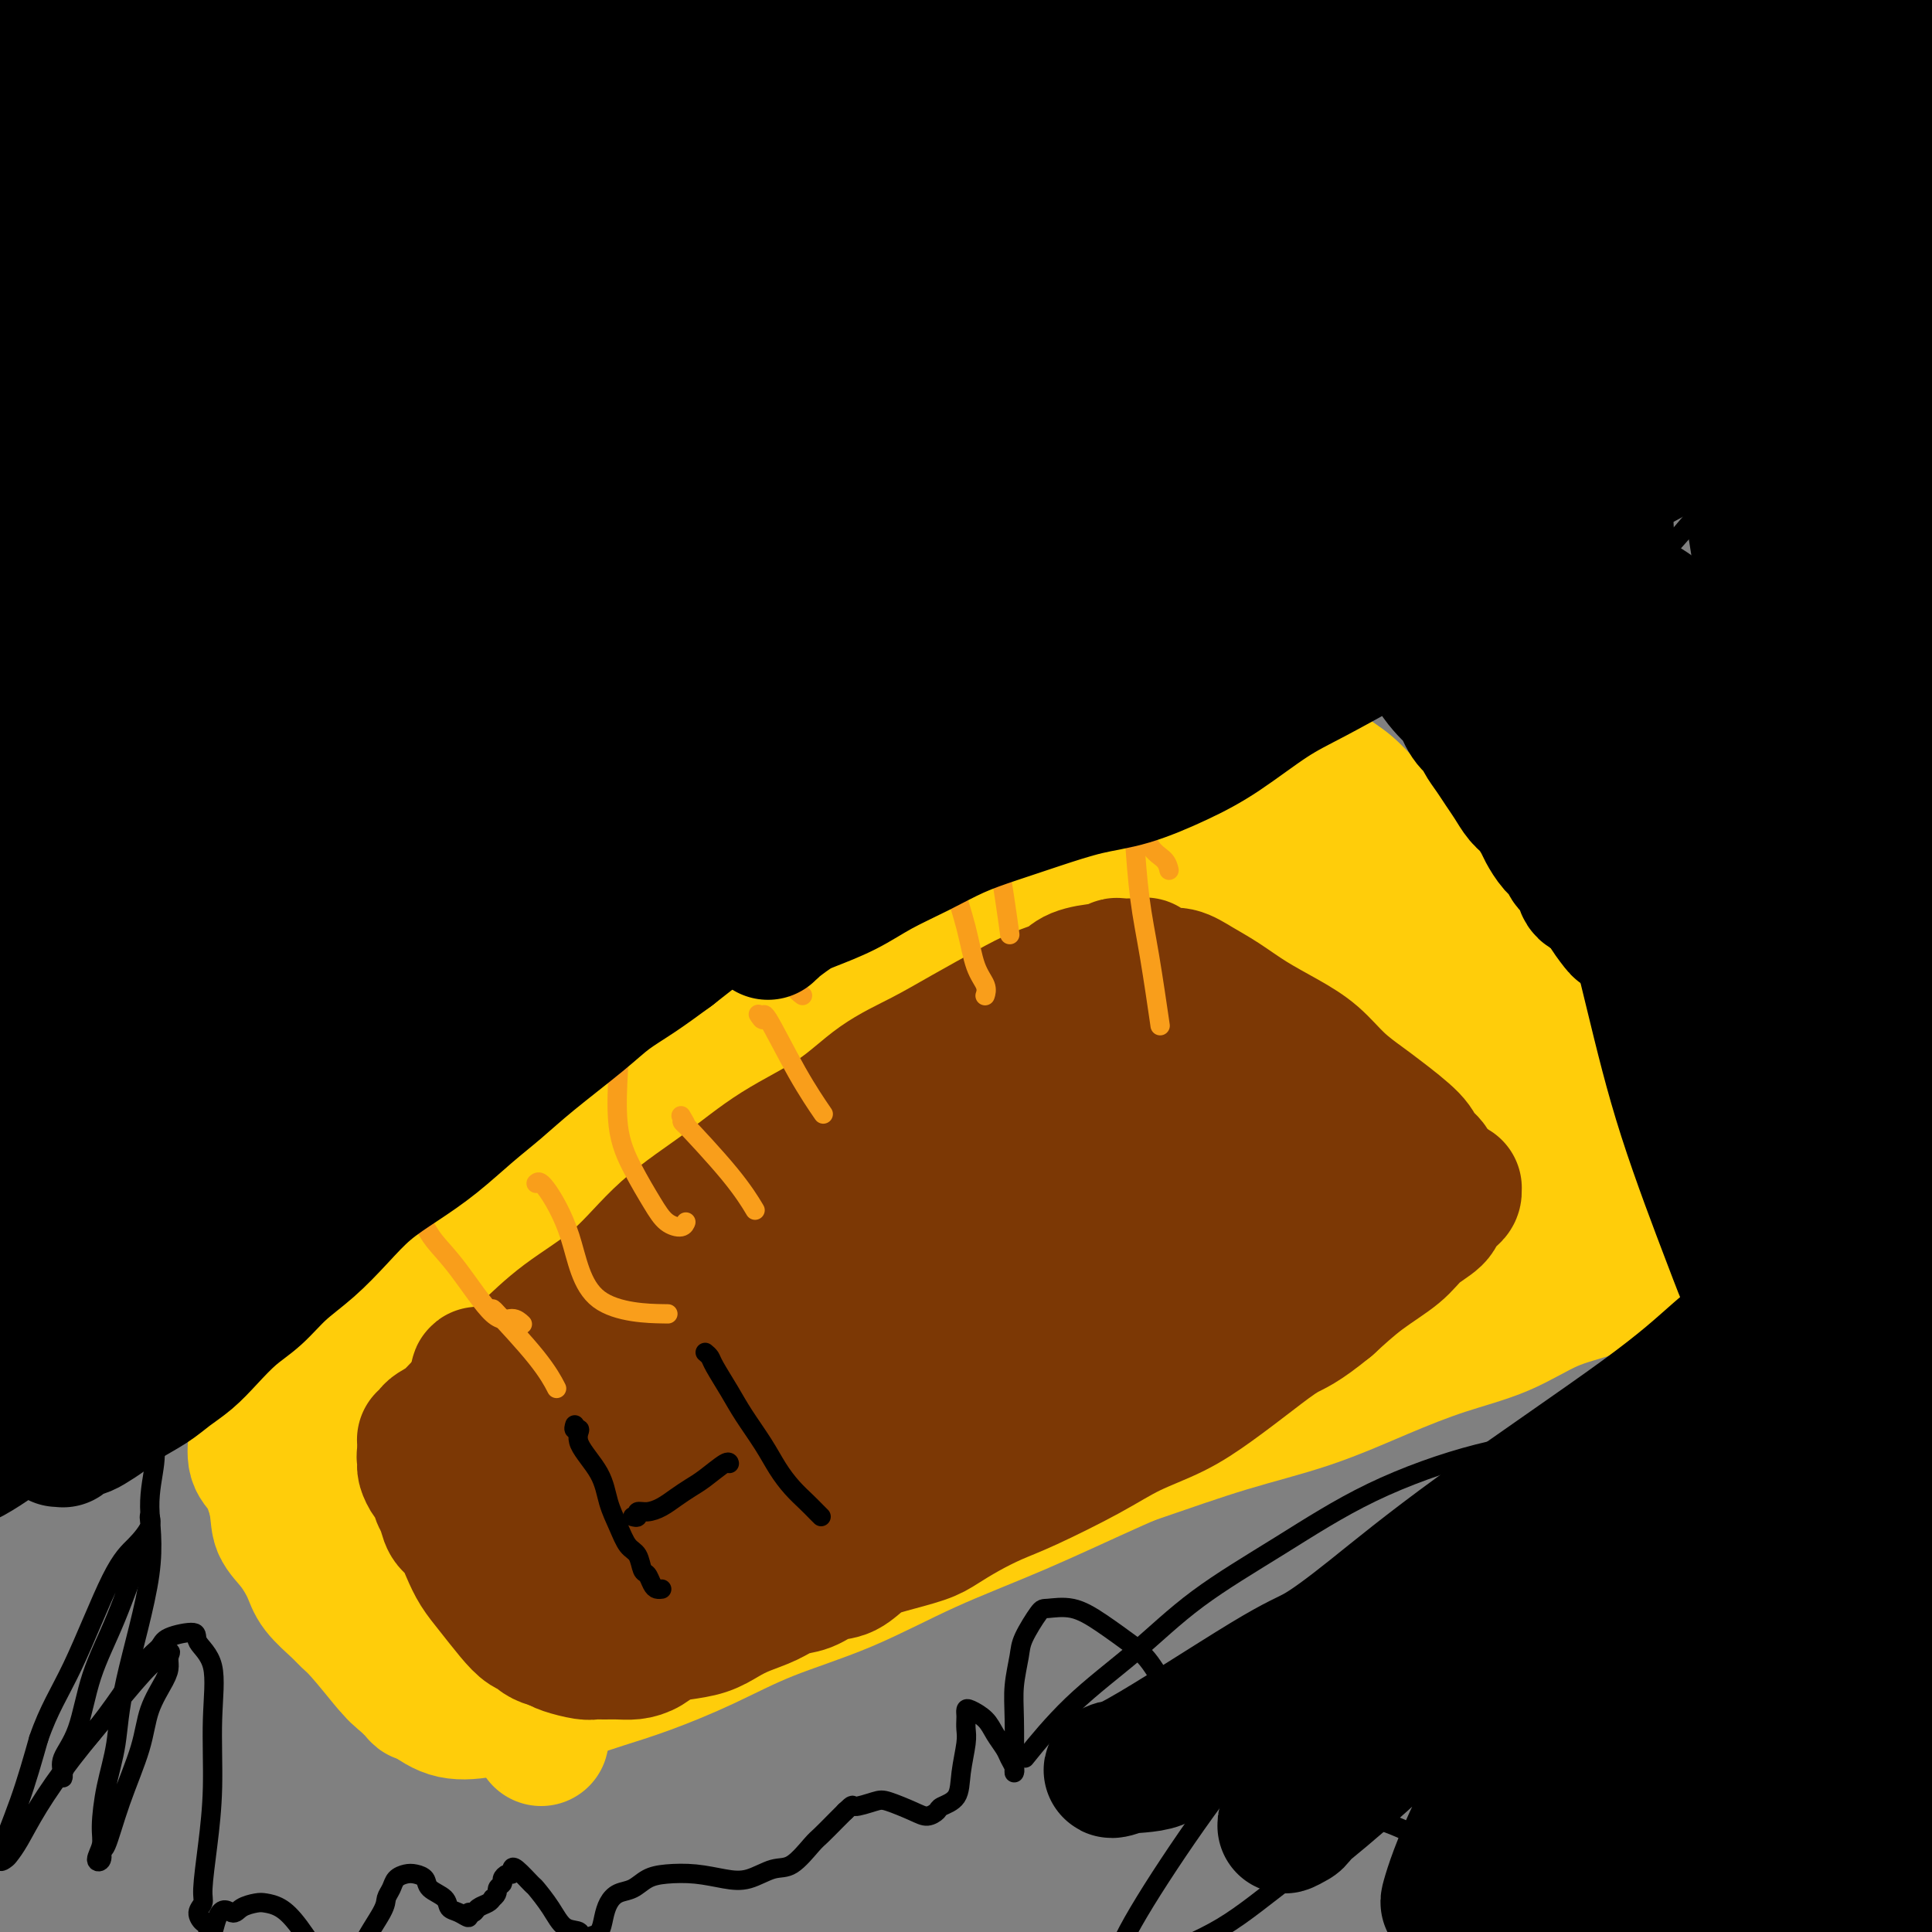 <svg viewBox='0 0 400 400' version='1.1' xmlns='http://www.w3.org/2000/svg' xmlns:xlink='http://www.w3.org/1999/xlink'><rect x="0" y="0" width="400" height="400" fill="#808080" stroke="none"/><g fill='none' stroke='#00BAC9' stroke-width='28' stroke-linecap='round' stroke-linejoin='round'><path d='M115,318c0.336,-0.002 0.673,-0.003 1,0c0.327,0.003 0.645,0.011 1,0c0.355,-0.011 0.747,-0.040 1,0c0.253,0.040 0.366,0.147 1,0c0.634,-0.147 1.788,-0.550 3,-1c1.212,-0.450 2.480,-0.946 4,-1c1.520,-0.054 3.291,0.333 5,0c1.709,-0.333 3.357,-1.388 5,-2c1.643,-0.612 3.280,-0.782 5,-1c1.720,-0.218 3.524,-0.485 6,-1c2.476,-0.515 5.623,-1.278 8,-2c2.377,-0.722 3.984,-1.402 6,-2c2.016,-0.598 4.442,-1.112 7,-2c2.558,-0.888 5.247,-2.149 8,-3c2.753,-0.851 5.571,-1.290 8,-2c2.429,-0.710 4.469,-1.689 8,-3c3.531,-1.311 8.553,-2.954 12,-4c3.447,-1.046 5.320,-1.494 8,-2c2.680,-0.506 6.166,-1.070 9,-2c2.834,-0.930 5.016,-2.226 7,-3c1.984,-0.774 3.770,-1.026 7,-2c3.230,-0.974 7.902,-2.668 11,-4c3.098,-1.332 4.620,-2.300 7,-3c2.380,-0.700 5.618,-1.132 8,-2c2.382,-0.868 3.906,-2.171 6,-3c2.094,-0.829 4.756,-1.185 7,-2c2.244,-0.815 4.070,-2.090 6,-3c1.930,-0.910 3.965,-1.455 6,-2'/><path d='M286,266c11.414,-4.087 7.450,-2.303 7,-2c-0.450,0.303 2.616,-0.875 5,-2c2.384,-1.125 4.087,-2.198 6,-3c1.913,-0.802 4.035,-1.332 6,-2c1.965,-0.668 3.772,-1.476 5,-2c1.228,-0.524 1.876,-0.766 3,-1c1.124,-0.234 2.725,-0.459 4,-1c1.275,-0.541 2.226,-1.399 3,-2c0.774,-0.601 1.373,-0.946 2,-1c0.627,-0.054 1.282,0.182 2,0c0.718,-0.182 1.499,-0.781 2,-1c0.501,-0.219 0.722,-0.059 1,0c0.278,0.059 0.613,0.016 1,0c0.387,-0.016 0.825,-0.005 1,0c0.175,0.005 0.088,0.002 0,0'/></g>
<g fill='none' stroke='#FFCD0A' stroke-width='28' stroke-linecap='round' stroke-linejoin='round'><path d='M115,323c0.447,0.109 0.895,0.218 1,0c0.105,-0.218 -0.132,-0.765 0,-1c0.132,-0.235 0.632,-0.160 1,0c0.368,0.160 0.603,0.405 1,0c0.397,-0.405 0.955,-1.459 2,-2c1.045,-0.541 2.579,-0.567 4,-1c1.421,-0.433 2.731,-1.271 4,-2c1.269,-0.729 2.497,-1.349 4,-2c1.503,-0.651 3.281,-1.334 5,-2c1.719,-0.666 3.378,-1.314 5,-2c1.622,-0.686 3.208,-1.409 5,-2c1.792,-0.591 3.790,-1.049 6,-2c2.210,-0.951 4.631,-2.394 7,-3c2.369,-0.606 4.686,-0.376 7,-1c2.314,-0.624 4.627,-2.103 7,-3c2.373,-0.897 4.807,-1.213 8,-2c3.193,-0.787 7.145,-2.044 10,-3c2.855,-0.956 4.612,-1.611 7,-2c2.388,-0.389 5.408,-0.513 8,-1c2.592,-0.487 4.754,-1.338 8,-2c3.246,-0.662 7.574,-1.135 11,-2c3.426,-0.865 5.951,-2.122 8,-3c2.049,-0.878 3.622,-1.376 6,-2c2.378,-0.624 5.563,-1.375 8,-2c2.437,-0.625 4.128,-1.126 6,-2c1.872,-0.874 3.924,-2.121 6,-3c2.076,-0.879 4.175,-1.390 6,-2c1.825,-0.610 3.376,-1.318 5,-2c1.624,-0.682 3.321,-1.338 5,-2c1.679,-0.662 3.339,-1.331 5,-2'/><path d='M281,268c9.466,-3.373 5.630,-1.806 5,-2c-0.630,-0.194 1.945,-2.149 4,-3c2.055,-0.851 3.591,-0.598 5,-1c1.409,-0.402 2.693,-1.461 4,-2c1.307,-0.539 2.639,-0.559 4,-1c1.361,-0.441 2.751,-1.302 4,-2c1.249,-0.698 2.359,-1.233 4,-2c1.641,-0.767 3.815,-1.766 5,-2c1.185,-0.234 1.381,0.297 2,0c0.619,-0.297 1.661,-1.423 3,-2c1.339,-0.577 2.974,-0.604 4,-1c1.026,-0.396 1.441,-1.161 2,-2c0.559,-0.839 1.260,-1.754 2,-2c0.740,-0.246 1.519,0.176 2,0c0.481,-0.176 0.664,-0.949 1,-2c0.336,-1.051 0.824,-2.379 1,-3c0.176,-0.621 0.041,-0.536 0,-1c-0.041,-0.464 0.011,-1.478 0,-2c-0.011,-0.522 -0.085,-0.551 0,-1c0.085,-0.449 0.329,-1.317 0,-2c-0.329,-0.683 -1.232,-1.179 -2,-2c-0.768,-0.821 -1.402,-1.966 -2,-3c-0.598,-1.034 -1.159,-1.958 -2,-3c-0.841,-1.042 -1.962,-2.204 -3,-3c-1.038,-0.796 -1.992,-1.227 -3,-2c-1.008,-0.773 -2.068,-1.887 -3,-3c-0.932,-1.113 -1.736,-2.224 -3,-3c-1.264,-0.776 -2.988,-1.218 -4,-2c-1.012,-0.782 -1.311,-1.903 -2,-3c-0.689,-1.097 -1.768,-2.171 -3,-3c-1.232,-0.829 -2.616,-1.415 -4,-2'/><path d='M302,206c-4.681,-4.069 -3.884,-3.742 -4,-4c-0.116,-0.258 -1.146,-1.100 -2,-2c-0.854,-0.900 -1.533,-1.859 -3,-3c-1.467,-1.141 -3.723,-2.464 -5,-3c-1.277,-0.536 -1.577,-0.286 -2,-1c-0.423,-0.714 -0.970,-2.393 -2,-3c-1.030,-0.607 -2.544,-0.140 -4,-1c-1.456,-0.860 -2.853,-3.045 -4,-4c-1.147,-0.955 -2.043,-0.680 -3,-1c-0.957,-0.320 -1.973,-1.237 -3,-2c-1.027,-0.763 -2.064,-1.373 -3,-2c-0.936,-0.627 -1.772,-1.270 -3,-2c-1.228,-0.730 -2.850,-1.546 -4,-2c-1.150,-0.454 -1.830,-0.545 -3,-1c-1.170,-0.455 -2.830,-1.273 -4,-2c-1.170,-0.727 -1.849,-1.363 -3,-2c-1.151,-0.637 -2.772,-1.274 -4,-2c-1.228,-0.726 -2.061,-1.541 -3,-2c-0.939,-0.459 -1.984,-0.560 -3,-1c-1.016,-0.440 -2.005,-1.217 -3,-2c-0.995,-0.783 -1.997,-1.572 -3,-2c-1.003,-0.428 -2.006,-0.496 -3,-1c-0.994,-0.504 -1.977,-1.445 -3,-2c-1.023,-0.555 -2.084,-0.723 -3,-1c-0.916,-0.277 -1.685,-0.663 -3,-1c-1.315,-0.337 -3.175,-0.624 -4,-1c-0.825,-0.376 -0.613,-0.841 -2,-1c-1.387,-0.159 -4.372,-0.012 -6,0c-1.628,0.012 -1.900,-0.112 -3,0c-1.100,0.112 -3.029,0.461 -5,1c-1.971,0.539 -3.986,1.270 -6,2'/><path d='M196,158c-4.444,0.996 -8.553,1.987 -12,3c-3.447,1.013 -6.233,2.048 -9,3c-2.767,0.952 -5.516,1.820 -8,3c-2.484,1.180 -4.704,2.671 -7,4c-2.296,1.329 -4.668,2.496 -7,4c-2.332,1.504 -4.623,3.344 -7,5c-2.377,1.656 -4.840,3.126 -7,5c-2.160,1.874 -4.017,4.150 -6,6c-1.983,1.850 -4.091,3.274 -6,5c-1.909,1.726 -3.621,3.753 -5,5c-1.379,1.247 -2.427,1.715 -4,3c-1.573,1.285 -3.670,3.386 -5,5c-1.330,1.614 -1.893,2.742 -3,4c-1.107,1.258 -2.757,2.645 -4,4c-1.243,1.355 -2.077,2.677 -3,4c-0.923,1.323 -1.935,2.647 -3,4c-1.065,1.353 -2.183,2.735 -3,4c-0.817,1.265 -1.333,2.413 -2,4c-0.667,1.587 -1.484,3.614 -2,5c-0.516,1.386 -0.732,2.131 -1,4c-0.268,1.869 -0.590,4.863 -1,7c-0.410,2.137 -0.909,3.416 -1,5c-0.091,1.584 0.228,3.472 0,5c-0.228,1.528 -1.001,2.694 -1,5c0.001,2.306 0.775,5.750 1,8c0.225,2.250 -0.099,3.305 0,5c0.099,1.695 0.620,4.029 1,6c0.380,1.971 0.617,3.580 1,5c0.383,1.420 0.911,2.652 1,4c0.089,1.348 -0.260,2.814 0,4c0.260,1.186 1.130,2.093 2,3'/><path d='M95,299c1.092,6.306 0.821,4.572 1,4c0.179,-0.572 0.807,0.018 1,1c0.193,0.982 -0.049,2.357 0,3c0.049,0.643 0.390,0.553 1,1c0.610,0.447 1.491,1.430 2,2c0.509,0.570 0.647,0.727 1,1c0.353,0.273 0.921,0.660 1,1c0.079,0.340 -0.330,0.631 0,1c0.330,0.369 1.400,0.817 2,1c0.600,0.183 0.729,0.102 1,0c0.271,-0.102 0.684,-0.225 1,0c0.316,0.225 0.536,0.799 1,1c0.464,0.201 1.171,0.029 2,0c0.829,-0.029 1.780,0.086 2,0c0.220,-0.086 -0.290,-0.372 0,-1c0.290,-0.628 1.379,-1.598 2,-3c0.621,-1.402 0.772,-3.237 2,-8c1.228,-4.763 3.531,-12.454 5,-18c1.469,-5.546 2.102,-8.948 3,-13c0.898,-4.052 2.060,-8.754 3,-13c0.940,-4.246 1.658,-8.035 3,-12c1.342,-3.965 3.307,-8.107 5,-12c1.693,-3.893 3.113,-7.539 5,-11c1.887,-3.461 4.242,-6.737 6,-9c1.758,-2.263 2.918,-3.514 4,-5c1.082,-1.486 2.087,-3.208 3,-4c0.913,-0.792 1.734,-0.654 2,-1c0.266,-0.346 -0.021,-1.175 0,-1c0.021,0.175 0.352,1.355 -1,4c-1.352,2.645 -4.386,6.756 -8,12c-3.614,5.244 -7.807,11.622 -12,18'/><path d='M133,238c-4.875,8.313 -6.564,12.097 -9,16c-2.436,3.903 -5.619,7.927 -8,11c-2.381,3.073 -3.959,5.196 -5,7c-1.041,1.804 -1.546,3.288 -2,4c-0.454,0.712 -0.856,0.652 -1,1c-0.144,0.348 -0.029,1.103 2,-2c2.029,-3.103 5.973,-10.063 10,-16c4.027,-5.937 8.139,-10.850 12,-16c3.861,-5.150 7.472,-10.536 11,-15c3.528,-4.464 6.974,-8.004 11,-13c4.026,-4.996 8.631,-11.448 11,-15c2.369,-3.552 2.502,-4.206 3,-5c0.498,-0.794 1.362,-1.729 2,-2c0.638,-0.271 1.050,0.123 1,0c-0.050,-0.123 -0.564,-0.764 -4,2c-3.436,2.764 -9.796,8.933 -16,15c-6.204,6.067 -12.253,12.031 -18,18c-5.747,5.969 -11.193,11.942 -16,17c-4.807,5.058 -8.975,9.201 -12,12c-3.025,2.799 -4.908,4.256 -6,5c-1.092,0.744 -1.394,0.777 -2,1c-0.606,0.223 -1.515,0.638 0,-2c1.515,-2.638 5.456,-8.329 11,-15c5.544,-6.671 12.693,-14.322 20,-21c7.307,-6.678 14.773,-12.384 22,-19c7.227,-6.616 14.216,-14.144 21,-20c6.784,-5.856 13.362,-10.042 19,-14c5.638,-3.958 10.336,-7.690 14,-10c3.664,-2.310 6.294,-3.199 8,-4c1.706,-0.801 2.487,-1.515 2,-1c-0.487,0.515 -2.244,2.257 -4,4'/><path d='M210,161c-2.766,2.781 -8.682,8.235 -15,14c-6.318,5.765 -13.039,11.842 -23,20c-9.961,8.158 -23.162,18.396 -31,25c-7.838,6.604 -10.314,9.573 -13,12c-2.686,2.427 -5.582,4.311 -8,6c-2.418,1.689 -4.357,3.182 -4,3c0.357,-0.182 3.009,-2.040 4,-3c0.991,-0.960 0.320,-1.024 4,-4c3.680,-2.976 11.711,-8.866 19,-14c7.289,-5.134 13.835,-9.513 21,-14c7.165,-4.487 14.948,-9.084 22,-13c7.052,-3.916 13.372,-7.153 19,-10c5.628,-2.847 10.562,-5.304 14,-7c3.438,-1.696 5.379,-2.631 7,-3c1.621,-0.369 2.921,-0.171 4,0c1.079,0.171 1.935,0.314 0,2c-1.935,1.686 -6.662,4.913 -13,10c-6.338,5.087 -14.286,12.033 -22,18c-7.714,5.967 -15.192,10.954 -22,16c-6.808,5.046 -12.945,10.152 -18,14c-5.055,3.848 -9.026,6.437 -12,9c-2.974,2.563 -4.950,5.100 -6,6c-1.050,0.900 -1.176,0.165 0,-1c1.176,-1.165 3.652,-2.758 9,-6c5.348,-3.242 13.568,-8.131 21,-13c7.432,-4.869 14.075,-9.718 24,-16c9.925,-6.282 23.132,-13.995 32,-19c8.868,-5.005 13.398,-7.300 18,-9c4.602,-1.700 9.278,-2.804 12,-4c2.722,-1.196 3.492,-2.485 4,-3c0.508,-0.515 0.754,-0.258 1,0'/><path d='M258,177c4.790,-1.984 -0.736,1.055 -7,5c-6.264,3.945 -13.267,8.795 -22,14c-8.733,5.205 -19.195,10.766 -29,17c-9.805,6.234 -18.952,13.142 -27,19c-8.048,5.858 -14.997,10.666 -21,15c-6.003,4.334 -11.062,8.192 -15,11c-3.938,2.808 -6.756,4.564 -8,6c-1.244,1.436 -0.914,2.551 -1,3c-0.086,0.449 -0.587,0.231 2,-1c2.587,-1.231 8.261,-3.475 15,-7c6.739,-3.525 14.543,-8.333 23,-13c8.457,-4.667 17.566,-9.195 27,-14c9.434,-4.805 19.194,-9.887 27,-14c7.806,-4.113 13.658,-7.258 21,-11c7.342,-3.742 16.175,-8.083 21,-10c4.825,-1.917 5.641,-1.412 6,-1c0.359,0.412 0.259,0.730 0,1c-0.259,0.270 -0.679,0.491 -10,7c-9.321,6.509 -27.544,19.304 -41,28c-13.456,8.696 -22.146,13.291 -32,19c-9.854,5.709 -20.873,12.532 -29,18c-8.127,5.468 -13.363,9.581 -17,12c-3.637,2.419 -5.677,3.144 -7,4c-1.323,0.856 -1.931,1.843 -2,2c-0.069,0.157 0.399,-0.517 5,-3c4.601,-2.483 13.335,-6.776 23,-12c9.665,-5.224 20.261,-11.381 31,-17c10.739,-5.619 21.621,-10.702 33,-16c11.379,-5.298 23.256,-10.811 33,-15c9.744,-4.189 17.355,-7.054 23,-9c5.645,-1.946 9.322,-2.973 13,-4'/><path d='M293,211c11.677,-4.554 6.370,-1.941 5,-1c-1.370,0.941 1.196,0.208 1,1c-0.196,0.792 -3.155,3.110 -9,7c-5.845,3.890 -14.577,9.353 -24,15c-9.423,5.647 -19.536,11.477 -29,17c-9.464,5.523 -18.277,10.739 -29,17c-10.723,6.261 -23.356,13.568 -31,18c-7.644,4.432 -10.301,5.991 -13,7c-2.699,1.009 -5.442,1.468 -7,2c-1.558,0.532 -1.931,1.136 -1,0c0.931,-1.136 3.166,-4.012 8,-8c4.834,-3.988 12.267,-9.087 20,-14c7.733,-4.913 15.764,-9.639 24,-14c8.236,-4.361 16.675,-8.355 25,-12c8.325,-3.645 16.535,-6.939 24,-10c7.465,-3.061 14.186,-5.887 20,-8c5.814,-2.113 10.721,-3.512 14,-4c3.279,-0.488 4.928,-0.063 6,0c1.072,0.063 1.566,-0.235 2,0c0.434,0.235 0.809,1.004 -2,4c-2.809,2.996 -8.803,8.220 -17,14c-8.197,5.780 -18.597,12.118 -28,18c-9.403,5.882 -17.810,11.308 -27,17c-9.190,5.692 -19.163,11.648 -28,17c-8.837,5.352 -16.538,10.099 -23,14c-6.462,3.901 -11.686,6.954 -16,9c-4.314,2.046 -7.717,3.084 -10,4c-2.283,0.916 -3.447,1.709 -4,2c-0.553,0.291 -0.495,0.078 1,-1c1.495,-1.078 4.427,-3.022 9,-6c4.573,-2.978 10.786,-6.989 17,-11'/><path d='M171,305c7.991,-4.809 14.468,-7.832 20,-10c5.532,-2.168 10.118,-3.483 17,-6c6.882,-2.517 16.059,-6.238 21,-8c4.941,-1.762 5.645,-1.565 7,-2c1.355,-0.435 3.359,-1.500 4,-2c0.641,-0.500 -0.083,-0.434 0,0c0.083,0.434 0.971,1.238 0,2c-0.971,0.762 -3.801,1.484 -8,3c-4.199,1.516 -9.768,3.826 -15,6c-5.232,2.174 -10.127,4.211 -16,6c-5.873,1.789 -12.723,3.331 -19,5c-6.277,1.669 -11.980,3.465 -17,5c-5.020,1.535 -9.356,2.807 -14,4c-4.644,1.193 -9.597,2.306 -14,3c-4.403,0.694 -8.258,0.971 -12,1c-3.742,0.029 -7.373,-0.188 -10,0c-2.627,0.188 -4.251,0.783 -6,1c-1.749,0.217 -3.623,0.058 -5,0c-1.377,-0.058 -2.256,-0.015 -3,0c-0.744,0.015 -1.354,0.000 -2,0c-0.646,-0.000 -1.330,0.013 -1,0c0.330,-0.013 1.674,-0.054 3,0c1.326,0.054 2.635,0.203 6,0c3.365,-0.203 8.785,-0.758 13,-1c4.215,-0.242 7.225,-0.171 14,-1c6.775,-0.829 17.315,-2.559 25,-4c7.685,-1.441 12.515,-2.593 18,-4c5.485,-1.407 11.625,-3.068 18,-5c6.375,-1.932 12.986,-4.136 19,-6c6.014,-1.864 11.433,-3.390 17,-5c5.567,-1.610 11.284,-3.305 17,-5'/><path d='M248,282c16.740,-4.761 14.090,-4.164 16,-5c1.910,-0.836 8.380,-3.104 13,-4c4.620,-0.896 7.389,-0.420 10,-1c2.611,-0.580 5.063,-2.215 7,-3c1.937,-0.785 3.360,-0.721 5,-1c1.640,-0.279 3.499,-0.902 5,-1c1.501,-0.098 2.646,0.328 4,0c1.354,-0.328 2.917,-1.411 4,-2c1.083,-0.589 1.686,-0.683 2,-1c0.314,-0.317 0.339,-0.858 1,-1c0.661,-0.142 1.958,0.116 3,0c1.042,-0.116 1.831,-0.606 2,-1c0.169,-0.394 -0.280,-0.692 0,-1c0.280,-0.308 1.290,-0.624 2,-1c0.710,-0.376 1.121,-0.810 1,-1c-0.121,-0.190 -0.774,-0.137 -1,0c-0.226,0.137 -0.024,0.356 -1,1c-0.976,0.644 -3.131,1.713 -6,3c-2.869,1.287 -6.452,2.791 -11,5c-4.548,2.209 -10.062,5.124 -16,8c-5.938,2.876 -12.299,5.715 -19,9c-6.701,3.285 -13.740,7.017 -20,10c-6.260,2.983 -11.740,5.216 -18,8c-6.260,2.784 -13.299,6.120 -20,9c-6.701,2.880 -13.065,5.306 -19,8c-5.935,2.694 -11.440,5.656 -17,8c-5.560,2.344 -11.175,4.070 -16,6c-4.825,1.930 -8.860,4.064 -13,6c-4.140,1.936 -8.384,3.675 -12,5c-3.616,1.325 -6.605,2.236 -9,3c-2.395,0.764 -4.198,1.382 -6,2'/><path d='M119,350c-15.029,6.045 -6.603,2.156 -4,1c2.603,-1.156 -0.617,0.421 -2,1c-1.383,0.579 -0.929,0.160 -1,0c-0.071,-0.160 -0.667,-0.061 -1,0c-0.333,0.061 -0.403,0.083 2,-1c2.403,-1.083 7.280,-3.273 11,-5c3.720,-1.727 6.284,-2.992 13,-6c6.716,-3.008 17.586,-7.758 23,-10c5.414,-2.242 5.374,-1.975 9,-3c3.626,-1.025 10.917,-3.343 20,-7c9.083,-3.657 19.957,-8.655 28,-12c8.043,-3.345 13.255,-5.038 19,-7c5.745,-1.962 12.024,-4.193 18,-6c5.976,-1.807 11.648,-3.191 17,-5c5.352,-1.809 10.383,-4.045 15,-6c4.617,-1.955 8.821,-3.630 13,-5c4.179,-1.370 8.333,-2.436 12,-4c3.667,-1.564 6.849,-3.628 10,-5c3.151,-1.372 6.273,-2.054 9,-3c2.727,-0.946 5.059,-2.156 7,-3c1.941,-0.844 3.489,-1.322 5,-2c1.511,-0.678 2.983,-1.558 4,-2c1.017,-0.442 1.579,-0.448 2,-1c0.421,-0.552 0.701,-1.650 1,-2c0.299,-0.350 0.618,0.048 1,0c0.382,-0.048 0.828,-0.541 1,-1c0.172,-0.459 0.071,-0.886 0,-1c-0.071,-0.114 -0.112,0.083 0,0c0.112,-0.083 0.376,-0.445 0,-1c-0.376,-0.555 -1.393,-1.301 -2,-2c-0.607,-0.699 -0.803,-1.349 -1,-2'/><path d='M348,250c-0.896,-1.076 -1.636,-1.267 -2,-2c-0.364,-0.733 -0.351,-2.007 -1,-3c-0.649,-0.993 -1.961,-1.704 -3,-3c-1.039,-1.296 -1.804,-3.178 -3,-5c-1.196,-1.822 -2.822,-3.585 -4,-5c-1.178,-1.415 -1.908,-2.481 -3,-4c-1.092,-1.519 -2.546,-3.490 -4,-5c-1.454,-1.510 -2.909,-2.559 -4,-4c-1.091,-1.441 -1.817,-3.273 -3,-5c-1.183,-1.727 -2.823,-3.349 -4,-5c-1.177,-1.651 -1.891,-3.330 -3,-5c-1.109,-1.670 -2.611,-3.331 -4,-5c-1.389,-1.669 -2.663,-3.348 -4,-5c-1.337,-1.652 -2.735,-3.279 -4,-5c-1.265,-1.721 -2.396,-3.537 -4,-5c-1.604,-1.463 -3.682,-2.573 -5,-4c-1.318,-1.427 -1.878,-3.171 -3,-5c-1.122,-1.829 -2.807,-3.743 -4,-5c-1.193,-1.257 -1.895,-1.856 -3,-3c-1.105,-1.144 -2.613,-2.831 -4,-4c-1.387,-1.169 -2.651,-1.820 -4,-3c-1.349,-1.180 -2.782,-2.890 -4,-4c-1.218,-1.110 -2.221,-1.618 -3,-2c-0.779,-0.382 -1.334,-0.636 -2,-1c-0.666,-0.364 -1.445,-0.839 -2,-1c-0.555,-0.161 -0.888,-0.010 -2,0c-1.112,0.010 -3.002,-0.122 -4,0c-0.998,0.122 -1.102,0.497 -2,1c-0.898,0.503 -2.588,1.136 -4,2c-1.412,0.864 -2.546,1.961 -4,3c-1.454,1.039 -3.227,2.019 -5,3'/><path d='M243,161c-3.485,2.554 -4.699,4.440 -7,6c-2.301,1.560 -5.689,2.795 -9,5c-3.311,2.205 -6.543,5.380 -10,8c-3.457,2.620 -7.137,4.687 -11,7c-3.863,2.313 -7.909,4.874 -12,8c-4.091,3.126 -8.226,6.816 -13,10c-4.774,3.184 -10.187,5.861 -15,9c-4.813,3.139 -9.026,6.741 -13,10c-3.974,3.259 -7.709,6.176 -12,9c-4.291,2.824 -9.137,5.554 -13,8c-3.863,2.446 -6.743,4.608 -10,7c-3.257,2.392 -6.890,5.013 -10,7c-3.110,1.987 -5.697,3.341 -8,5c-2.303,1.659 -4.324,3.624 -8,6c-3.676,2.376 -9.008,5.164 -12,7c-2.992,1.836 -3.645,2.722 -5,4c-1.355,1.278 -3.414,2.949 -5,4c-1.586,1.051 -2.701,1.482 -4,2c-1.299,0.518 -2.782,1.123 -4,2c-1.218,0.877 -2.171,2.026 -3,3c-0.829,0.974 -1.532,1.771 -2,2c-0.468,0.229 -0.700,-0.112 -1,0c-0.300,0.112 -0.669,0.678 -1,1c-0.331,0.322 -0.624,0.402 -1,1c-0.376,0.598 -0.834,1.714 -1,2c-0.166,0.286 -0.038,-0.260 0,0c0.038,0.260 -0.012,1.324 0,2c0.012,0.676 0.086,0.965 0,2c-0.086,1.035 -0.331,2.817 0,4c0.331,1.183 1.237,1.767 2,3c0.763,1.233 1.381,3.117 2,5'/><path d='M57,310c0.707,3.350 0.476,4.725 1,6c0.524,1.275 1.803,2.449 3,4c1.197,1.551 2.313,3.479 3,5c0.687,1.521 0.945,2.636 2,4c1.055,1.364 2.908,2.976 4,4c1.092,1.024 1.424,1.458 2,2c0.576,0.542 1.396,1.191 3,3c1.604,1.809 3.992,4.778 5,6c1.008,1.222 0.637,0.695 1,1c0.363,0.305 1.460,1.441 2,2c0.540,0.559 0.523,0.542 1,1c0.477,0.458 1.449,1.390 2,2c0.551,0.610 0.683,0.896 1,1c0.317,0.104 0.820,0.026 1,0c0.180,-0.026 0.037,0.001 0,0c-0.037,-0.001 0.031,-0.030 0,0c-0.031,0.030 -0.162,0.119 0,0c0.162,-0.119 0.617,-0.447 1,-1c0.383,-0.553 0.693,-1.331 1,-2c0.307,-0.669 0.612,-1.229 1,-2c0.388,-0.771 0.860,-1.753 1,-3c0.140,-1.247 -0.052,-2.759 0,-4c0.052,-1.241 0.348,-2.211 0,-4c-0.348,-1.789 -1.341,-4.397 -2,-6c-0.659,-1.603 -0.985,-2.201 -2,-4c-1.015,-1.799 -2.719,-4.800 -4,-7c-1.281,-2.200 -2.141,-3.600 -3,-5'/><path d='M81,313c-2.726,-4.832 -4.042,-5.912 -5,-7c-0.958,-1.088 -1.559,-2.183 -2,-3c-0.441,-0.817 -0.721,-1.355 -1,-2c-0.279,-0.645 -0.558,-1.398 -1,-2c-0.442,-0.602 -1.048,-1.053 -1,-1c0.048,0.053 0.748,0.612 1,1c0.252,0.388 0.054,0.607 1,2c0.946,1.393 3.036,3.960 5,7c1.964,3.040 3.803,6.554 6,10c2.197,3.446 4.752,6.823 7,10c2.248,3.177 4.190,6.154 6,9c1.810,2.846 3.489,5.561 5,8c1.511,2.439 2.854,4.604 4,6c1.146,1.396 2.097,2.025 3,3c0.903,0.975 1.760,2.296 2,3c0.240,0.704 -0.135,0.790 0,1c0.135,0.210 0.780,0.545 1,1c0.220,0.455 0.015,1.032 0,1c-0.015,-0.032 0.160,-0.672 0,-1c-0.160,-0.328 -0.655,-0.343 -1,-1c-0.345,-0.657 -0.541,-1.957 -2,-4c-1.459,-2.043 -4.180,-4.828 -6,-7c-1.820,-2.172 -2.739,-3.732 -4,-5c-1.261,-1.268 -2.866,-2.246 -4,-3c-1.134,-0.754 -1.799,-1.285 -3,-2c-1.201,-0.715 -2.939,-1.616 -4,-2c-1.061,-0.384 -1.446,-0.253 -2,0c-0.554,0.253 -1.277,0.626 -2,1'/><path d='M84,336c-2.652,-0.754 -1.783,0.360 -2,1c-0.217,0.640 -1.521,0.807 -2,1c-0.479,0.193 -0.134,0.411 0,1c0.134,0.589 0.058,1.550 0,2c-0.058,0.450 -0.096,0.391 0,1c0.096,0.609 0.328,1.888 1,3c0.672,1.112 1.786,2.057 3,3c1.214,0.943 2.530,1.884 4,3c1.470,1.116 3.093,2.406 5,3c1.907,0.594 4.096,0.492 7,0c2.904,-0.492 6.522,-1.373 11,-3c4.478,-1.627 9.817,-4.001 15,-7c5.183,-2.999 10.209,-6.623 15,-10c4.791,-3.377 9.348,-6.507 14,-10c4.652,-3.493 9.398,-7.348 14,-11c4.602,-3.652 9.061,-7.102 13,-10c3.939,-2.898 7.359,-5.246 13,-9c5.641,-3.754 13.504,-8.916 19,-12c5.496,-3.084 8.625,-4.091 12,-6c3.375,-1.909 6.997,-4.721 10,-7c3.003,-2.279 5.387,-4.023 10,-7c4.613,-2.977 11.456,-7.185 16,-10c4.544,-2.815 6.791,-4.237 10,-6c3.209,-1.763 7.381,-3.866 11,-6c3.619,-2.134 6.686,-4.298 10,-6c3.314,-1.702 6.876,-2.943 10,-4c3.124,-1.057 5.809,-1.930 8,-3c2.191,-1.070 3.886,-2.338 6,-3c2.114,-0.662 4.646,-0.717 6,-1c1.354,-0.283 1.530,-0.795 2,-1c0.470,-0.205 1.235,-0.102 2,0'/><path d='M327,222c5.476,-1.903 2.167,-0.660 1,0c-1.167,0.660 -0.190,0.736 0,1c0.190,0.264 -0.406,0.717 -1,1c-0.594,0.283 -1.186,0.398 -2,1c-0.814,0.602 -1.852,1.692 -3,3c-1.148,1.308 -2.408,2.835 -4,4c-1.592,1.165 -3.518,1.970 -6,4c-2.482,2.030 -5.521,5.286 -8,7c-2.479,1.714 -4.399,1.885 -6,3c-1.601,1.115 -2.885,3.173 -4,4c-1.115,0.827 -2.063,0.421 -3,1c-0.937,0.579 -1.864,2.141 -3,3c-1.136,0.859 -2.480,1.014 -3,1c-0.520,-0.014 -0.217,-0.196 -3,0c-2.783,0.196 -8.652,0.770 -11,1c-2.348,0.230 -1.174,0.115 0,0'/></g>
<g fill='none' stroke='#7C3805' stroke-width='28' stroke-linecap='round' stroke-linejoin='round'><path d='M88,298c0.027,-0.025 0.054,-0.050 0,0c-0.054,0.050 -0.190,0.174 0,0c0.190,-0.174 0.706,-0.647 1,-1c0.294,-0.353 0.365,-0.588 1,-1c0.635,-0.412 1.834,-1.003 3,-2c1.166,-0.997 2.301,-2.401 4,-4c1.699,-1.599 3.964,-3.394 6,-5c2.036,-1.606 3.843,-3.025 6,-5c2.157,-1.975 4.665,-4.508 8,-7c3.335,-2.492 7.499,-4.943 11,-8c3.501,-3.057 6.341,-6.718 10,-10c3.659,-3.282 8.138,-6.183 12,-9c3.862,-2.817 7.106,-5.550 11,-8c3.894,-2.450 8.438,-4.616 12,-7c3.562,-2.384 6.142,-4.984 9,-7c2.858,-2.016 5.995,-3.446 9,-5c3.005,-1.554 5.880,-3.232 9,-5c3.120,-1.768 6.485,-3.627 9,-5c2.515,-1.373 4.179,-2.262 6,-3c1.821,-0.738 3.797,-1.326 5,-2c1.203,-0.674 1.631,-1.434 3,-2c1.369,-0.566 3.680,-0.936 5,-1c1.320,-0.064 1.650,0.179 2,0c0.350,-0.179 0.720,-0.780 1,-1c0.280,-0.220 0.470,-0.059 1,0c0.530,0.059 1.400,0.016 2,0c0.600,-0.016 0.931,-0.004 1,0c0.069,0.004 -0.123,0.001 0,0c0.123,-0.001 0.562,-0.001 1,0'/><path d='M236,200c2.139,-0.352 0.987,-0.233 1,0c0.013,0.233 1.191,0.578 2,1c0.809,0.422 1.249,0.920 2,1c0.751,0.080 1.812,-0.257 3,0c1.188,0.257 2.501,1.109 4,2c1.499,0.891 3.183,1.819 5,3c1.817,1.181 3.767,2.613 6,4c2.233,1.387 4.747,2.729 7,4c2.253,1.271 4.243,2.472 6,4c1.757,1.528 3.282,3.382 5,5c1.718,1.618 3.630,3.000 5,4c1.370,1.000 2.197,1.619 4,3c1.803,1.381 4.581,3.525 6,5c1.419,1.475 1.479,2.280 2,3c0.521,0.720 1.502,1.356 2,2c0.498,0.644 0.511,1.296 1,2c0.489,0.704 1.452,1.460 2,2c0.548,0.540 0.680,0.866 1,1c0.320,0.134 0.829,0.078 1,0c0.171,-0.078 0.004,-0.176 0,0c-0.004,0.176 0.156,0.627 0,1c-0.156,0.373 -0.629,0.669 -1,1c-0.371,0.331 -0.641,0.699 -1,1c-0.359,0.301 -0.807,0.536 -1,1c-0.193,0.464 -0.132,1.158 -1,2c-0.868,0.842 -2.666,1.834 -4,3c-1.334,1.166 -2.205,2.506 -4,4c-1.795,1.494 -4.513,3.141 -7,5c-2.487,1.859 -4.744,3.929 -7,6'/><path d='M275,270c-5.740,4.693 -7.089,4.925 -9,6c-1.911,1.075 -4.384,2.991 -7,5c-2.616,2.009 -5.374,4.110 -8,6c-2.626,1.890 -5.120,3.569 -8,5c-2.880,1.431 -6.145,2.613 -9,4c-2.855,1.387 -5.299,2.980 -9,5c-3.701,2.020 -8.657,4.466 -12,6c-3.343,1.534 -5.072,2.154 -7,3c-1.928,0.846 -4.056,1.916 -6,3c-1.944,1.084 -3.706,2.182 -5,3c-1.294,0.818 -2.120,1.356 -4,2c-1.880,0.644 -4.813,1.395 -7,2c-2.187,0.605 -3.628,1.064 -5,2c-1.372,0.936 -2.676,2.348 -4,3c-1.324,0.652 -2.668,0.545 -4,1c-1.332,0.455 -2.653,1.473 -4,2c-1.347,0.527 -2.722,0.565 -4,1c-1.278,0.435 -2.459,1.269 -4,2c-1.541,0.731 -3.441,1.361 -5,2c-1.559,0.639 -2.777,1.288 -4,2c-1.223,0.712 -2.452,1.487 -4,2c-1.548,0.513 -3.415,0.764 -5,1c-1.585,0.236 -2.890,0.455 -4,1c-1.110,0.545 -2.027,1.414 -3,2c-0.973,0.586 -2.002,0.890 -3,1c-0.998,0.110 -1.965,0.027 -3,0c-1.035,-0.027 -2.136,0.004 -3,0c-0.864,-0.004 -1.489,-0.042 -2,0c-0.511,0.042 -0.907,0.165 -2,0c-1.093,-0.165 -2.884,-0.619 -4,-1c-1.116,-0.381 -1.558,-0.691 -2,-1'/><path d='M115,340c-3.294,-0.732 -3.530,-1.564 -4,-2c-0.470,-0.436 -1.176,-0.478 -2,-1c-0.824,-0.522 -1.768,-1.523 -3,-3c-1.232,-1.477 -2.754,-3.430 -4,-5c-1.246,-1.570 -2.218,-2.756 -3,-4c-0.782,-1.244 -1.375,-2.544 -2,-4c-0.625,-1.456 -1.281,-3.066 -2,-4c-0.719,-0.934 -1.502,-1.191 -2,-2c-0.498,-0.809 -0.712,-2.171 -1,-3c-0.288,-0.829 -0.652,-1.125 -1,-2c-0.348,-0.875 -0.682,-2.328 -1,-3c-0.318,-0.672 -0.621,-0.563 -1,-1c-0.379,-0.437 -0.835,-1.420 -1,-2c-0.165,-0.580 -0.038,-0.755 0,-1c0.038,-0.245 -0.012,-0.558 0,-1c0.012,-0.442 0.087,-1.011 0,-1c-0.087,0.011 -0.337,0.604 0,1c0.337,0.396 1.261,0.595 2,1c0.739,0.405 1.291,1.017 3,2c1.709,0.983 4.573,2.336 7,4c2.427,1.664 4.418,3.639 7,6c2.582,2.361 5.755,5.110 8,7c2.245,1.890 3.561,2.922 5,4c1.439,1.078 3.002,2.202 4,3c0.998,0.798 1.430,1.269 2,2c0.570,0.731 1.276,1.722 2,2c0.724,0.278 1.464,-0.156 2,0c0.536,0.156 0.867,0.902 1,1c0.133,0.098 0.066,-0.451 0,-1'/><path d='M131,333c6.496,4.991 1.236,1.467 -1,0c-2.236,-1.467 -1.447,-0.879 -1,-1c0.447,-0.121 0.553,-0.953 0,-2c-0.553,-1.047 -1.764,-2.309 -3,-4c-1.236,-1.691 -2.499,-3.809 -4,-6c-1.501,-2.191 -3.242,-4.453 -5,-7c-1.758,-2.547 -3.532,-5.378 -5,-8c-1.468,-2.622 -2.631,-5.036 -4,-7c-1.369,-1.964 -2.945,-3.477 -4,-5c-1.055,-1.523 -1.589,-3.054 -2,-4c-0.411,-0.946 -0.698,-1.307 -1,-2c-0.302,-0.693 -0.618,-1.719 -1,-2c-0.382,-0.281 -0.830,0.184 -1,0c-0.170,-0.184 -0.062,-1.018 1,0c1.062,1.018 3.078,3.886 5,7c1.922,3.114 3.749,6.473 6,10c2.251,3.527 4.925,7.221 7,10c2.075,2.779 3.550,4.643 6,7c2.450,2.357 5.875,5.207 8,7c2.125,1.793 2.951,2.529 4,3c1.049,0.471 2.320,0.676 3,1c0.680,0.324 0.768,0.768 1,1c0.232,0.232 0.607,0.253 1,0c0.393,-0.253 0.804,-0.781 1,-1c0.196,-0.219 0.177,-0.131 0,-1c-0.177,-0.869 -0.511,-2.697 -1,-5c-0.489,-2.303 -1.132,-5.082 -2,-8c-0.868,-2.918 -1.962,-5.977 -3,-9c-1.038,-3.023 -2.019,-6.012 -3,-9'/><path d='M133,298c-1.958,-5.968 -2.353,-4.888 -3,-6c-0.647,-1.112 -1.546,-4.416 -2,-7c-0.454,-2.584 -0.462,-4.448 -1,-6c-0.538,-1.552 -1.606,-2.790 -2,-4c-0.394,-1.210 -0.115,-2.390 0,-3c0.115,-0.610 0.066,-0.648 0,-1c-0.066,-0.352 -0.148,-1.017 0,-1c0.148,0.017 0.527,0.718 1,1c0.473,0.282 1.040,0.147 2,1c0.960,0.853 2.312,2.694 4,5c1.688,2.306 3.712,5.075 6,8c2.288,2.925 4.840,6.005 7,9c2.160,2.995 3.928,5.904 6,9c2.072,3.096 4.450,6.378 6,8c1.550,1.622 2.274,1.585 3,2c0.726,0.415 1.455,1.282 2,2c0.545,0.718 0.905,1.288 1,1c0.095,-0.288 -0.075,-1.433 0,-2c0.075,-0.567 0.394,-0.558 0,-2c-0.394,-1.442 -1.502,-4.337 -2,-7c-0.498,-2.663 -0.386,-5.093 -1,-8c-0.614,-2.907 -1.953,-6.291 -3,-9c-1.047,-2.709 -1.801,-4.742 -2,-7c-0.199,-2.258 0.157,-4.741 0,-7c-0.157,-2.259 -0.827,-4.293 -1,-6c-0.173,-1.707 0.149,-3.086 0,-4c-0.149,-0.914 -0.771,-1.361 -1,-2c-0.229,-0.639 -0.065,-1.468 0,-2c0.065,-0.532 0.033,-0.766 0,-1'/><path d='M153,259c-1.156,-8.446 0.455,-1.562 1,1c0.545,2.562 0.023,0.804 0,1c-0.023,0.196 0.451,2.348 1,5c0.549,2.652 1.173,5.803 2,9c0.827,3.197 1.856,6.439 3,10c1.144,3.561 2.401,7.440 3,10c0.599,2.560 0.538,3.802 1,5c0.462,1.198 1.446,2.353 2,3c0.554,0.647 0.677,0.785 1,1c0.323,0.215 0.847,0.507 1,1c0.153,0.493 -0.064,1.186 0,1c0.064,-0.186 0.411,-1.249 1,-2c0.589,-0.751 1.420,-1.188 2,-3c0.580,-1.812 0.908,-4.999 2,-8c1.092,-3.001 2.949,-5.814 4,-9c1.051,-3.186 1.296,-6.743 2,-10c0.704,-3.257 1.866,-6.213 3,-9c1.134,-2.787 2.240,-5.406 3,-8c0.760,-2.594 1.173,-5.165 2,-7c0.827,-1.835 2.066,-2.935 3,-4c0.934,-1.065 1.561,-2.096 2,-3c0.439,-0.904 0.689,-1.680 1,-2c0.311,-0.320 0.681,-0.182 1,0c0.319,0.182 0.585,0.409 1,0c0.415,-0.409 0.977,-1.454 0,1c-0.977,2.454 -3.494,8.408 -6,13c-2.506,4.592 -5.000,7.822 -7,11c-2.000,3.178 -3.505,6.306 -5,9c-1.495,2.694 -2.979,4.956 -4,7c-1.021,2.044 -1.577,3.870 -2,5c-0.423,1.130 -0.711,1.565 -1,2'/><path d='M170,289c-3.703,7.171 -0.959,1.097 0,-1c0.959,-2.097 0.133,-0.218 1,-1c0.867,-0.782 3.426,-4.226 6,-8c2.574,-3.774 5.164,-7.879 8,-12c2.836,-4.121 5.918,-8.259 9,-12c3.082,-3.741 6.163,-7.087 9,-10c2.837,-2.913 5.430,-5.394 8,-8c2.570,-2.606 5.116,-5.339 7,-7c1.884,-1.661 3.105,-2.252 4,-3c0.895,-0.748 1.462,-1.654 2,-2c0.538,-0.346 1.046,-0.131 1,0c-0.046,0.131 -0.647,0.178 -1,0c-0.353,-0.178 -0.458,-0.581 -1,0c-0.542,0.581 -1.522,2.147 -4,4c-2.478,1.853 -6.456,3.992 -10,6c-3.544,2.008 -6.655,3.883 -9,5c-2.345,1.117 -3.923,1.476 -6,2c-2.077,0.524 -4.651,1.214 -7,2c-2.349,0.786 -4.472,1.669 -6,2c-1.528,0.331 -2.463,0.111 -3,0c-0.537,-0.111 -0.678,-0.113 -1,0c-0.322,0.113 -0.824,0.343 -1,0c-0.176,-0.343 -0.026,-1.257 0,-2c0.026,-0.743 -0.070,-1.315 1,-3c1.070,-1.685 3.308,-4.482 6,-7c2.692,-2.518 5.837,-4.756 9,-7c3.163,-2.244 6.342,-4.494 9,-6c2.658,-1.506 4.795,-2.270 7,-3c2.205,-0.730 4.478,-1.427 6,-2c1.522,-0.573 2.292,-1.021 3,-1c0.708,0.021 1.354,0.510 2,1'/><path d='M219,216c2.978,-0.850 1.425,-0.475 1,0c-0.425,0.475 0.280,1.049 0,2c-0.280,0.951 -1.546,2.280 -4,5c-2.454,2.720 -6.097,6.832 -10,10c-3.903,3.168 -8.067,5.391 -12,8c-3.933,2.609 -7.635,5.603 -12,8c-4.365,2.397 -9.391,4.198 -13,6c-3.609,1.802 -5.800,3.604 -8,5c-2.200,1.396 -4.410,2.387 -6,3c-1.590,0.613 -2.560,0.847 -3,1c-0.440,0.153 -0.349,0.224 1,-1c1.349,-1.224 3.956,-3.742 8,-7c4.044,-3.258 9.523,-7.256 15,-11c5.477,-3.744 10.951,-7.234 16,-10c5.049,-2.766 9.673,-4.808 15,-7c5.327,-2.192 11.358,-4.534 15,-6c3.642,-1.466 4.895,-2.057 6,-2c1.105,0.057 2.064,0.760 3,1c0.936,0.240 1.851,0.015 2,1c0.149,0.985 -0.467,3.180 -2,6c-1.533,2.820 -3.984,6.265 -7,10c-3.016,3.735 -6.599,7.761 -10,11c-3.401,3.239 -6.622,5.690 -10,8c-3.378,2.310 -6.914,4.480 -9,6c-2.086,1.520 -2.722,2.390 -4,3c-1.278,0.610 -3.197,0.960 -4,1c-0.803,0.040 -0.489,-0.230 0,-1c0.489,-0.770 1.152,-2.042 3,-4c1.848,-1.958 4.882,-4.604 9,-8c4.118,-3.396 9.319,-7.542 14,-11c4.681,-3.458 8.840,-6.229 13,-9'/><path d='M226,234c8.322,-6.241 9.626,-5.342 12,-6c2.374,-0.658 5.818,-2.872 8,-4c2.182,-1.128 3.103,-1.171 4,-1c0.897,0.171 1.770,0.555 2,1c0.230,0.445 -0.184,0.951 -2,3c-1.816,2.049 -5.035,5.640 -8,9c-2.965,3.360 -5.678,6.489 -11,11c-5.322,4.511 -13.255,10.406 -18,14c-4.745,3.594 -6.303,4.888 -8,6c-1.697,1.112 -3.534,2.043 -5,3c-1.466,0.957 -2.560,1.940 -3,2c-0.440,0.060 -0.227,-0.804 0,-1c0.227,-0.196 0.467,0.276 2,-1c1.533,-1.276 4.358,-4.299 8,-7c3.642,-2.701 8.101,-5.082 13,-8c4.899,-2.918 10.236,-6.375 15,-9c4.764,-2.625 8.953,-4.417 13,-6c4.047,-1.583 7.952,-2.955 11,-4c3.048,-1.045 5.241,-1.761 7,-2c1.759,-0.239 3.086,-0.001 4,0c0.914,0.001 1.416,-0.234 1,1c-0.416,1.234 -1.750,3.938 -5,8c-3.250,4.062 -8.415,9.481 -13,14c-4.585,4.519 -8.588,8.136 -13,12c-4.412,3.864 -9.232,7.973 -13,11c-3.768,3.027 -6.483,4.971 -9,7c-2.517,2.029 -4.838,4.143 -6,5c-1.162,0.857 -1.167,0.456 -1,0c0.167,-0.456 0.507,-0.969 2,-2c1.493,-1.031 4.141,-2.580 8,-5c3.859,-2.420 8.930,-5.710 14,-9'/><path d='M235,276c7.488,-5.129 14.707,-9.952 20,-13c5.293,-3.048 8.660,-4.321 12,-6c3.340,-1.679 6.655,-3.763 9,-5c2.345,-1.237 3.721,-1.627 5,-2c1.279,-0.373 2.459,-0.729 3,-1c0.541,-0.271 0.441,-0.457 0,0c-0.441,0.457 -1.224,1.556 -4,4c-2.776,2.444 -7.545,6.233 -13,10c-5.455,3.767 -11.598,7.512 -17,11c-5.402,3.488 -10.065,6.718 -15,10c-4.935,3.282 -10.142,6.617 -15,9c-4.858,2.383 -9.368,3.814 -13,5c-3.632,1.186 -6.387,2.125 -9,3c-2.613,0.875 -5.084,1.685 -7,2c-1.916,0.315 -3.276,0.134 -4,0c-0.724,-0.134 -0.813,-0.223 -1,-1c-0.187,-0.777 -0.472,-2.242 0,-4c0.472,-1.758 1.703,-3.808 3,-6c1.297,-2.192 2.662,-4.524 6,-8c3.338,-3.476 8.649,-8.095 12,-11c3.351,-2.905 4.741,-4.095 6,-5c1.259,-0.905 2.386,-1.526 3,-2c0.614,-0.474 0.714,-0.803 1,-1c0.286,-0.197 0.756,-0.263 1,0c0.244,0.263 0.261,0.854 0,1c-0.261,0.146 -0.801,-0.153 -1,0c-0.199,0.153 -0.057,0.758 0,1c0.057,0.242 0.028,0.121 0,0'/></g>
<g fill='none' stroke='#FFFFFF' stroke-width='28' stroke-linecap='round' stroke-linejoin='round'><path d='M62,245c-0.189,-0.330 -0.378,-0.660 0,-1c0.378,-0.340 1.323,-0.691 2,-1c0.677,-0.309 1.088,-0.578 3,-2c1.912,-1.422 5.327,-3.999 8,-6c2.673,-2.001 4.606,-3.427 7,-5c2.394,-1.573 5.249,-3.292 8,-5c2.751,-1.708 5.398,-3.405 10,-6c4.602,-2.595 11.158,-6.089 16,-9c4.842,-2.911 7.970,-5.240 12,-8c4.030,-2.760 8.963,-5.949 13,-9c4.037,-3.051 7.179,-5.962 11,-9c3.821,-3.038 8.320,-6.204 13,-9c4.680,-2.796 9.541,-5.222 14,-8c4.459,-2.778 8.514,-5.908 13,-9c4.486,-3.092 9.401,-6.148 14,-9c4.599,-2.852 8.882,-5.502 13,-8c4.118,-2.498 8.069,-4.844 12,-7c3.931,-2.156 7.840,-4.122 11,-6c3.160,-1.878 5.569,-3.667 8,-5c2.431,-1.333 4.883,-2.209 7,-3c2.117,-0.791 3.897,-1.496 5,-2c1.103,-0.504 1.528,-0.806 2,-1c0.472,-0.194 0.993,-0.279 1,0c0.007,0.279 -0.498,0.921 -1,1c-0.502,0.079 -1.001,-0.406 -2,0c-0.999,0.406 -2.500,1.703 -4,3'/><path d='M258,121c-2.564,1.357 -5.473,2.749 -13,7c-7.527,4.251 -19.671,11.360 -28,16c-8.329,4.640 -12.844,6.809 -19,10c-6.156,3.191 -13.954,7.402 -20,11c-6.046,3.598 -10.340,6.581 -19,12c-8.660,5.419 -21.685,13.273 -31,19c-9.315,5.727 -14.921,9.328 -21,13c-6.079,3.672 -12.632,7.417 -18,11c-5.368,3.583 -9.550,7.005 -14,10c-4.450,2.995 -9.166,5.564 -13,8c-3.834,2.436 -6.785,4.737 -9,6c-2.215,1.263 -3.694,1.486 -5,2c-1.306,0.514 -2.440,1.319 -3,2c-0.560,0.681 -0.547,1.237 -1,1c-0.453,-0.237 -1.374,-1.265 0,-3c1.374,-1.735 5.042,-4.175 9,-8c3.958,-3.825 8.208,-9.036 14,-14c5.792,-4.964 13.128,-9.682 20,-15c6.872,-5.318 13.281,-11.238 20,-16c6.719,-4.762 13.749,-8.368 22,-13c8.251,-4.632 17.723,-10.292 26,-15c8.277,-4.708 15.359,-8.464 22,-12c6.641,-3.536 12.842,-6.854 18,-10c5.158,-3.146 9.275,-6.122 14,-9c4.725,-2.878 10.060,-5.660 13,-7c2.940,-1.340 3.485,-1.239 3,-1c-0.485,0.239 -2.000,0.617 -3,1c-1.000,0.383 -1.485,0.773 -6,3c-4.515,2.227 -13.062,6.292 -21,10c-7.938,3.708 -15.268,7.059 -23,11c-7.732,3.941 -15.866,8.470 -24,13'/><path d='M148,164c-16.292,8.864 -18.524,12.024 -25,16c-6.476,3.976 -17.198,8.768 -26,13c-8.802,4.232 -15.683,7.905 -22,11c-6.317,3.095 -12.068,5.612 -17,8c-4.932,2.388 -9.045,4.646 -12,6c-2.955,1.354 -4.753,1.802 -6,2c-1.247,0.198 -1.942,0.146 -2,0c-0.058,-0.146 0.523,-0.385 1,-1c0.477,-0.615 0.851,-1.604 1,-2c0.149,-0.396 0.075,-0.198 0,0'/></g>
<g fill='none' stroke='#F99E1B' stroke-width='4' stroke-linecap='round' stroke-linejoin='round'><path d='M87,252c-0.080,0.371 -0.160,0.742 0,1c0.160,0.258 0.560,0.404 1,1c0.440,0.596 0.920,1.642 2,3c1.080,1.358 2.759,3.030 5,6c2.241,2.970 5.044,7.239 7,9c1.956,1.761 3.065,1.012 4,1c0.935,-0.012 1.696,0.711 2,1c0.304,0.289 0.152,0.145 0,0'/><path d='M128,219c-0.017,0.470 -0.034,0.940 0,1c0.034,0.060 0.119,-0.289 0,2c-0.119,2.289 -0.442,7.217 0,11c0.442,3.783 1.649,6.422 3,9c1.351,2.578 2.845,5.097 4,7c1.155,1.903 1.969,3.190 3,4c1.031,0.810 2.278,1.141 3,1c0.722,-0.141 0.921,-0.755 1,-1c0.079,-0.245 0.040,-0.123 0,0'/><path d='M156,187c0.042,0.392 0.083,0.783 0,1c-0.083,0.217 -0.292,0.258 0,1c0.292,0.742 1.084,2.185 2,4c0.916,1.815 1.957,4.002 3,6c1.043,1.998 2.089,3.807 3,5c0.911,1.193 1.689,1.769 2,2c0.311,0.231 0.156,0.115 0,0'/><path d='M195,174c-0.147,-0.124 -0.295,-0.248 0,1c0.295,1.248 1.032,3.869 2,7c0.968,3.131 2.168,6.773 3,10c0.832,3.227 1.295,6.040 2,8c0.705,1.960 1.651,3.066 2,4c0.349,0.934 0.100,1.695 0,2c-0.100,0.305 -0.050,0.152 0,0'/><path d='M230,157c0.434,0.365 0.867,0.731 1,1c0.133,0.269 -0.035,0.442 0,1c0.035,0.558 0.272,1.502 1,3c0.728,1.498 1.946,3.551 3,6c1.054,2.449 1.942,5.296 3,7c1.058,1.704 2.285,2.267 3,3c0.715,0.733 0.919,1.638 1,2c0.081,0.362 0.041,0.181 0,0'/><path d='M235,169c-0.005,0.073 -0.010,0.146 0,1c0.010,0.854 0.034,2.490 0,3c-0.034,0.510 -0.128,-0.106 0,2c0.128,2.106 0.478,6.936 1,11c0.522,4.064 1.218,7.363 2,12c0.782,4.637 1.652,10.610 2,13c0.348,2.390 0.174,1.195 0,0'/><path d='M204,165c0.362,0.504 0.724,1.008 1,2c0.276,0.992 0.466,2.472 1,6c0.534,3.528 1.413,9.104 2,13c0.587,3.896 0.882,6.113 1,7c0.118,0.887 0.059,0.443 0,0'/><path d='M141,231c0.656,1.093 1.311,2.185 1,2c-0.311,-0.185 -1.589,-1.648 0,0c1.589,1.648 6.043,6.405 9,10c2.957,3.595 4.416,6.027 5,7c0.584,0.973 0.292,0.486 0,0'/><path d='M157,210c0.451,0.692 0.903,1.384 1,1c0.097,-0.384 -0.159,-1.845 1,0c1.159,1.845 3.735,6.997 6,11c2.265,4.003 4.219,6.858 5,8c0.781,1.142 0.391,0.571 0,0'/><path d='M111,245c0.356,-0.340 0.711,-0.679 2,1c1.289,1.679 3.511,5.378 5,10c1.489,4.622 2.244,10.167 6,13c3.756,2.833 10.511,2.955 13,3c2.489,0.045 0.711,0.013 0,0c-0.711,-0.013 -0.356,-0.006 0,0'/><path d='M102,271c0.633,0.648 1.266,1.295 1,1c-0.266,-0.295 -1.432,-1.533 0,0c1.432,1.533 5.463,5.836 8,9c2.537,3.164 3.582,5.190 4,6c0.418,0.810 0.209,0.405 0,0'/></g>
<g fill='none' stroke='#000000' stroke-width='4' stroke-linecap='round' stroke-linejoin='round'><path d='M119,295c-0.142,0.476 -0.285,0.951 0,1c0.285,0.049 0.996,-0.329 1,0c0.004,0.329 -0.701,1.366 0,3c0.701,1.634 2.807,3.864 4,6c1.193,2.136 1.471,4.177 2,6c0.529,1.823 1.307,3.429 2,5c0.693,1.571 1.299,3.107 2,4c0.701,0.893 1.497,1.143 2,2c0.503,0.857 0.713,2.321 1,3c0.287,0.679 0.652,0.574 1,1c0.348,0.426 0.681,1.382 1,2c0.319,0.618 0.624,0.897 1,1c0.376,0.103 0.822,0.029 1,0c0.178,-0.029 0.089,-0.015 0,0'/><path d='M131,314c0.464,0.118 0.928,0.236 1,0c0.072,-0.236 -0.248,-0.826 0,-1c0.248,-0.174 1.065,0.068 2,0c0.935,-0.068 1.988,-0.446 3,-1c1.012,-0.554 1.984,-1.283 3,-2c1.016,-0.717 2.076,-1.421 3,-2c0.924,-0.579 1.712,-1.031 3,-2c1.288,-0.969 3.078,-2.453 4,-3c0.922,-0.547 0.978,-0.156 1,0c0.022,0.156 0.011,0.078 0,0'/><path d='M146,280c0.383,0.318 0.767,0.636 1,1c0.233,0.364 0.316,0.775 1,2c0.684,1.225 1.968,3.265 3,5c1.032,1.735 1.813,3.164 3,5c1.187,1.836 2.780,4.078 4,6c1.220,1.922 2.068,3.524 3,5c0.932,1.476 1.949,2.826 3,4c1.051,1.174 2.137,2.170 3,3c0.863,0.830 1.501,1.493 2,2c0.499,0.507 0.857,0.859 1,1c0.143,0.141 0.072,0.070 0,0'/><path d='M3,151c0.402,-0.744 0.805,-1.488 1,-2c0.195,-0.512 0.184,-0.792 1,-2c0.816,-1.208 2.461,-3.345 4,-6c1.539,-2.655 2.974,-5.829 5,-9c2.026,-3.171 4.644,-6.339 7,-10c2.356,-3.661 4.452,-7.815 7,-13c2.548,-5.185 5.549,-11.400 9,-17c3.451,-5.600 7.353,-10.586 11,-16c3.647,-5.414 7.039,-11.258 11,-17c3.961,-5.742 8.492,-11.384 13,-17c4.508,-5.616 8.992,-11.208 13,-17c4.008,-5.792 7.541,-11.784 12,-17c4.459,-5.216 9.843,-9.656 14,-14c4.157,-4.344 7.087,-8.592 10,-12c2.913,-3.408 5.809,-5.976 8,-8c2.191,-2.024 3.676,-3.505 5,-5c1.324,-1.495 2.488,-3.003 3,-4c0.512,-0.997 0.374,-1.481 0,-1c-0.374,0.481 -0.982,1.927 -2,3c-1.018,1.073 -2.445,1.773 -3,2c-0.555,0.227 -0.238,-0.017 -7,6c-6.762,6.017 -20.602,18.296 -30,27c-9.398,8.704 -14.352,13.832 -20,20c-5.648,6.168 -11.988,13.375 -18,20c-6.012,6.625 -11.696,12.668 -17,19c-5.304,6.332 -10.230,12.952 -15,19c-4.770,6.048 -9.385,11.524 -14,17'/><path d='M11,97c-11.925,14.833 -9.738,14.415 -11,17c-1.262,2.585 -5.974,8.174 -9,12c-3.026,3.826 -4.366,5.890 -6,8c-1.634,2.110 -3.563,4.265 -5,6c-1.437,1.735 -2.382,3.050 -3,4c-0.618,0.950 -0.910,1.536 -1,2c-0.090,0.464 0.021,0.805 0,1c-0.021,0.195 -0.174,0.245 0,0c0.174,-0.245 0.675,-0.784 1,-1c0.325,-0.216 0.475,-0.108 2,-2c1.525,-1.892 4.426,-5.785 8,-10c3.574,-4.215 7.823,-8.752 11,-13c3.177,-4.248 5.282,-8.208 10,-16c4.718,-7.792 12.048,-19.418 18,-28c5.952,-8.582 10.527,-14.120 15,-20c4.473,-5.880 8.846,-12.102 16,-21c7.154,-8.898 17.090,-20.472 24,-28c6.910,-7.528 10.794,-11.009 15,-15c4.206,-3.991 8.733,-8.492 12,-11c3.267,-2.508 5.274,-3.022 7,-4c1.726,-0.978 3.170,-2.419 4,-3c0.830,-0.581 1.045,-0.301 1,0c-0.045,0.301 -0.352,0.622 -2,3c-1.648,2.378 -4.638,6.811 -9,12c-4.362,5.189 -10.096,11.133 -16,17c-5.904,5.867 -11.979,11.656 -18,18c-6.021,6.344 -11.989,13.241 -18,21c-6.011,7.759 -12.065,16.379 -18,24c-5.935,7.621 -11.752,14.244 -16,20c-4.248,5.756 -6.928,10.645 -10,16c-3.072,5.355 -6.536,11.178 -10,17'/><path d='M3,123c-4.106,7.783 -4.371,10.740 -5,12c-0.629,1.260 -1.622,0.821 -2,1c-0.378,0.179 -0.141,0.975 0,1c0.141,0.025 0.185,-0.719 2,-4c1.815,-3.281 5.400,-9.097 9,-15c3.600,-5.903 7.214,-11.892 13,-21c5.786,-9.108 13.744,-21.335 23,-34c9.256,-12.665 19.809,-25.770 25,-32c5.191,-6.230 5.021,-5.586 8,-9c2.979,-3.414 9.108,-10.885 17,-19c7.892,-8.115 17.548,-16.873 23,-21c5.452,-4.127 6.701,-3.621 8,-4c1.299,-0.379 2.648,-1.642 2,-1c-0.648,0.642 -3.294,3.191 -5,5c-1.706,1.809 -2.471,2.879 -8,8c-5.529,5.121 -15.821,14.295 -25,23c-9.179,8.705 -17.244,16.943 -26,26c-8.756,9.057 -18.204,18.935 -27,28c-8.796,9.065 -16.941,17.319 -24,25c-7.059,7.681 -13.033,14.789 -18,20c-4.967,5.211 -8.928,8.526 -12,11c-3.072,2.474 -5.254,4.109 -7,5c-1.746,0.891 -3.057,1.040 -4,1c-0.943,-0.040 -1.517,-0.269 -1,-3c0.517,-2.731 2.126,-7.965 5,-15c2.874,-7.035 7.014,-15.872 12,-24c4.986,-8.128 10.817,-15.548 18,-24c7.183,-8.452 15.719,-17.936 23,-26c7.281,-8.064 13.306,-14.710 23,-24c9.694,-9.290 23.055,-21.226 31,-28c7.945,-6.774 10.472,-8.387 13,-10'/><path d='M94,-25c8.362,-6.777 7.269,-4.719 7,-4c-0.269,0.719 0.288,0.099 1,0c0.712,-0.099 1.581,0.322 -4,9c-5.581,8.678 -17.611,25.611 -27,37c-9.389,11.389 -16.136,17.234 -23,24c-6.864,6.766 -13.846,14.454 -20,21c-6.154,6.546 -11.479,11.951 -16,16c-4.521,4.049 -8.238,6.742 -11,9c-2.762,2.258 -4.569,4.081 -6,5c-1.431,0.919 -2.487,0.933 -3,1c-0.513,0.067 -0.483,0.187 0,-1c0.483,-1.187 1.420,-3.680 4,-9c2.580,-5.320 6.804,-13.468 12,-21c5.196,-7.532 11.364,-14.450 17,-21c5.636,-6.550 10.738,-12.732 16,-19c5.262,-6.268 10.682,-12.621 16,-18c5.318,-5.379 10.533,-9.784 15,-14c4.467,-4.216 8.184,-8.243 11,-11c2.816,-2.757 4.729,-4.244 6,-5c1.271,-0.756 1.899,-0.781 2,-1c0.101,-0.219 -0.324,-0.632 -2,1c-1.676,1.632 -4.602,5.308 -14,15c-9.398,9.692 -25.269,25.399 -36,36c-10.731,10.601 -16.321,16.096 -22,22c-5.679,5.904 -11.448,12.217 -18,18c-6.552,5.783 -13.889,11.037 -18,14c-4.111,2.963 -4.997,3.637 -6,4c-1.003,0.363 -2.125,0.417 -3,0c-0.875,-0.417 -1.505,-1.305 -1,-5c0.505,-3.695 2.144,-10.199 5,-18c2.856,-7.801 6.928,-16.901 11,-26'/><path d='M-13,34c4.412,-8.547 9.942,-16.915 15,-25c5.058,-8.085 9.644,-15.887 15,-23c5.356,-7.113 11.482,-13.538 16,-19c4.518,-5.462 7.428,-9.960 11,-14c3.572,-4.040 7.805,-7.622 11,-10c3.195,-2.378 5.350,-3.552 7,-5c1.650,-1.448 2.793,-3.171 4,-3c1.207,0.171 2.479,2.236 3,3c0.521,0.764 0.292,0.228 -1,4c-1.292,3.772 -3.648,11.852 -8,22c-4.352,10.148 -10.699,22.365 -17,35c-6.301,12.635 -12.557,25.687 -20,40c-7.443,14.313 -16.074,29.885 -24,45c-7.926,15.115 -15.148,29.771 -24,47c-8.852,17.229 -19.336,37.031 -24,47c-4.664,9.969 -3.509,10.107 -3,10c0.509,-0.107 0.372,-0.458 0,0c-0.372,0.458 -0.980,1.726 3,-3c3.980,-4.726 12.546,-15.447 20,-26c7.454,-10.553 13.795,-20.938 21,-32c7.205,-11.062 15.273,-22.800 24,-34c8.727,-11.200 18.113,-21.861 28,-33c9.887,-11.139 20.277,-22.756 30,-33c9.723,-10.244 18.781,-19.115 28,-27c9.219,-7.885 18.600,-14.783 26,-20c7.400,-5.217 12.821,-8.754 17,-11c4.179,-2.246 7.117,-3.201 9,-4c1.883,-0.799 2.711,-1.441 3,0c0.289,1.441 0.039,4.965 -3,12c-3.039,7.035 -8.868,17.581 -17,30c-8.132,12.419 -18.566,26.709 -29,41'/><path d='M108,48c-10.386,14.942 -21.851,31.796 -34,50c-12.149,18.204 -24.980,37.759 -37,56c-12.020,18.241 -23.228,35.168 -33,50c-9.772,14.832 -18.109,27.568 -24,37c-5.891,9.432 -9.336,15.560 -11,19c-1.664,3.440 -1.545,4.192 -1,4c0.545,-0.192 1.517,-1.328 5,-6c3.483,-4.672 9.475,-12.878 17,-23c7.525,-10.122 16.581,-22.158 24,-33c7.419,-10.842 13.201,-20.488 26,-37c12.799,-16.512 32.615,-39.889 47,-56c14.385,-16.111 23.340,-24.957 33,-35c9.660,-10.043 20.027,-21.284 29,-30c8.973,-8.716 16.554,-14.909 22,-20c5.446,-5.091 8.758,-9.082 11,-11c2.242,-1.918 3.415,-1.764 4,-2c0.585,-0.236 0.582,-0.861 -2,2c-2.582,2.861 -7.745,9.209 -16,19c-8.255,9.791 -19.603,23.026 -31,37c-11.397,13.974 -22.842,28.688 -34,44c-11.158,15.312 -22.028,31.221 -32,45c-9.972,13.779 -19.045,25.428 -26,35c-6.955,9.572 -11.791,17.067 -15,22c-3.209,4.933 -4.792,7.303 -6,9c-1.208,1.697 -2.042,2.722 -2,3c0.042,0.278 0.961,-0.192 4,-4c3.039,-3.808 8.198,-10.954 16,-21c7.802,-10.046 18.246,-22.992 27,-34c8.754,-11.008 15.818,-20.079 30,-37c14.182,-16.921 35.480,-41.692 52,-59c16.520,-17.308 28.260,-27.154 40,-37'/><path d='M191,35c12.825,-11.432 24.889,-21.513 35,-30c10.111,-8.487 18.270,-15.380 27,-21c8.730,-5.620 18.031,-9.968 22,-12c3.969,-2.032 2.606,-1.749 2,-1c-0.606,0.749 -0.454,1.965 -4,7c-3.546,5.035 -10.789,13.888 -20,24c-9.211,10.112 -20.390,21.482 -32,33c-11.610,11.518 -23.652,23.182 -35,35c-11.348,11.818 -22.002,23.789 -32,35c-9.998,11.211 -19.342,21.661 -26,29c-6.658,7.339 -10.632,11.566 -13,14c-2.368,2.434 -3.131,3.075 -4,4c-0.869,0.925 -1.845,2.136 0,1c1.845,-1.136 6.509,-4.617 13,-10c6.491,-5.383 14.808,-12.667 24,-20c9.192,-7.333 19.260,-14.714 30,-23c10.740,-8.286 22.152,-17.478 34,-26c11.848,-8.522 24.133,-16.375 36,-24c11.867,-7.625 23.315,-15.023 33,-21c9.685,-5.977 17.608,-10.534 24,-14c6.392,-3.466 11.255,-5.842 16,-8c4.745,-2.158 9.373,-4.098 12,-5c2.627,-0.902 3.254,-0.766 3,0c-0.254,0.766 -1.390,2.161 -3,5c-1.610,2.839 -3.693,7.123 -13,17c-9.307,9.877 -25.838,25.349 -37,36c-11.162,10.651 -16.955,16.481 -23,22c-6.045,5.519 -12.342,10.727 -16,14c-3.658,3.273 -4.677,4.612 -6,6c-1.323,1.388 -2.949,2.825 -3,3c-0.051,0.175 1.475,-0.913 3,-2'/><path d='M238,103c2.554,-1.706 7.438,-4.971 15,-11c7.562,-6.029 17.800,-14.823 27,-22c9.200,-7.177 17.361,-12.738 27,-19c9.639,-6.262 20.757,-13.224 30,-19c9.243,-5.776 16.612,-10.365 23,-14c6.388,-3.635 11.795,-6.314 16,-8c4.205,-1.686 7.208,-2.377 9,-3c1.792,-0.623 2.372,-1.177 2,0c-0.372,1.177 -1.696,4.086 -5,9c-3.304,4.914 -8.587,11.833 -15,20c-6.413,8.167 -13.956,17.580 -21,25c-7.044,7.420 -13.590,12.845 -19,18c-5.410,5.155 -9.683,10.038 -13,13c-3.317,2.962 -5.678,4.003 -7,5c-1.322,0.997 -1.604,1.951 -1,2c0.604,0.049 2.096,-0.806 5,-3c2.904,-2.194 7.222,-5.726 12,-9c4.778,-3.274 10.018,-6.288 17,-10c6.982,-3.712 15.705,-8.120 21,-10c5.295,-1.880 7.160,-1.231 9,-1c1.840,0.231 3.655,0.045 5,0c1.345,-0.045 2.220,0.052 2,2c-0.220,1.948 -1.536,5.746 -4,10c-2.464,4.254 -6.075,8.964 -10,14c-3.925,5.036 -8.164,10.397 -12,15c-3.836,4.603 -7.268,8.449 -10,11c-2.732,2.551 -4.762,3.808 -6,5c-1.238,1.192 -1.682,2.320 -2,3c-0.318,0.680 -0.509,0.914 0,1c0.509,0.086 1.717,0.025 5,-1c3.283,-1.025 8.642,-3.012 14,-5'/><path d='M352,121c5.831,-2.135 10.907,-4.974 15,-7c4.093,-2.026 7.201,-3.240 10,-4c2.799,-0.760 5.287,-1.067 7,-1c1.713,0.067 2.651,0.507 4,1c1.349,0.493 3.108,1.037 3,6c-0.108,4.963 -2.082,14.344 -4,22c-1.918,7.656 -3.778,13.586 -6,19c-2.222,5.414 -4.806,10.313 -8,17c-3.194,6.687 -6.998,15.163 -9,19c-2.002,3.837 -2.200,3.036 -3,4c-0.800,0.964 -2.201,3.695 -3,5c-0.799,1.305 -0.996,1.185 -1,1c-0.004,-0.185 0.184,-0.435 1,-1c0.816,-0.565 2.259,-1.445 4,-3c1.741,-1.555 3.780,-3.784 6,-6c2.220,-2.216 4.622,-4.417 7,-6c2.378,-1.583 4.732,-2.547 6,-3c1.268,-0.453 1.452,-0.395 2,0c0.548,0.395 1.462,1.126 2,3c0.538,1.874 0.701,4.892 0,10c-0.701,5.108 -2.265,12.306 -4,19c-1.735,6.694 -3.640,12.883 -5,18c-1.360,5.117 -2.176,9.163 -3,13c-0.824,3.837 -1.656,7.465 -2,10c-0.344,2.535 -0.201,3.978 0,5c0.201,1.022 0.459,1.623 1,2c0.541,0.377 1.366,0.529 3,0c1.634,-0.529 4.077,-1.740 6,-3c1.923,-1.260 3.325,-2.570 5,-4c1.675,-1.430 3.621,-2.980 4,-3c0.379,-0.020 -0.811,1.490 -2,3'/><path d='M388,257c-1.809,2.307 -5.332,6.575 -10,13c-4.668,6.425 -10.481,15.006 -15,22c-4.519,6.994 -7.742,12.399 -12,20c-4.258,7.601 -9.549,17.398 -12,22c-2.451,4.602 -2.060,4.011 -2,4c0.060,-0.011 -0.209,0.560 1,0c1.209,-0.560 3.896,-2.251 8,-6c4.104,-3.749 9.626,-9.556 15,-15c5.374,-5.444 10.601,-10.524 15,-15c4.399,-4.476 7.969,-8.348 11,-11c3.031,-2.652 5.523,-4.084 7,-5c1.477,-0.916 1.938,-1.315 2,-1c0.062,0.315 -0.277,1.345 -1,5c-0.723,3.655 -1.831,9.937 -5,17c-3.169,7.063 -8.398,14.908 -13,22c-4.602,7.092 -8.578,13.430 -13,20c-4.422,6.570 -9.289,13.371 -14,19c-4.711,5.629 -9.265,10.087 -13,14c-3.735,3.913 -6.650,7.282 -9,10c-2.350,2.718 -4.134,4.785 -6,6c-1.866,1.215 -3.813,1.579 -5,2c-1.187,0.421 -1.614,0.898 -2,0c-0.386,-0.898 -0.732,-3.173 0,-7c0.732,-3.827 2.543,-9.208 5,-15c2.457,-5.792 5.561,-11.996 12,-22c6.439,-10.004 16.212,-23.809 23,-33c6.788,-9.191 10.590,-13.770 14,-18c3.410,-4.230 6.430,-8.113 9,-11c2.570,-2.887 4.692,-4.777 6,-6c1.308,-1.223 1.802,-1.778 1,-1c-0.802,0.778 -2.901,2.889 -5,5'/><path d='M380,292c-3.526,3.117 -10.342,8.909 -18,16c-7.658,7.091 -16.158,15.480 -24,23c-7.842,7.520 -15.024,14.172 -23,21c-7.976,6.828 -16.745,13.832 -25,20c-8.255,6.168 -15.997,11.501 -22,16c-6.003,4.499 -10.266,8.166 -15,11c-4.734,2.834 -9.937,4.837 -13,6c-3.063,1.163 -3.986,1.487 -5,2c-1.014,0.513 -2.120,1.214 -3,1c-0.880,-0.214 -1.536,-1.343 0,-5c1.536,-3.657 5.263,-9.841 10,-17c4.737,-7.159 10.483,-15.294 16,-22c5.517,-6.706 10.803,-11.982 22,-21c11.197,-9.018 28.304,-21.779 40,-30c11.696,-8.221 17.982,-11.902 26,-16c8.018,-4.098 17.768,-8.614 26,-12c8.232,-3.386 14.947,-5.642 19,-7c4.053,-1.358 5.444,-1.816 6,-2c0.556,-0.184 0.278,-0.092 0,0'/><path d='M28,242c-0.070,0.493 -0.140,0.985 0,1c0.140,0.015 0.490,-0.449 1,-1c0.510,-0.551 1.179,-1.191 2,-3c0.821,-1.809 1.795,-4.787 3,-8c1.205,-3.213 2.641,-6.660 4,-10c1.359,-3.340 2.642,-6.572 4,-10c1.358,-3.428 2.792,-7.052 4,-10c1.208,-2.948 2.190,-5.218 3,-7c0.810,-1.782 1.449,-3.075 2,-4c0.551,-0.925 1.016,-1.484 1,-1c-0.016,0.484 -0.511,2.009 -1,3c-0.489,0.991 -0.970,1.448 -2,4c-1.030,2.552 -2.608,7.198 -5,15c-2.392,7.802 -5.597,18.760 -8,27c-2.403,8.240 -4.004,13.763 -5,19c-0.996,5.237 -1.387,10.190 -2,15c-0.613,4.810 -1.447,9.479 -2,13c-0.553,3.521 -0.824,5.895 -1,8c-0.176,2.105 -0.258,3.942 0,5c0.258,1.058 0.857,1.338 1,2c0.143,0.662 -0.169,1.706 0,2c0.169,0.294 0.820,-0.163 1,0c0.180,0.163 -0.109,0.944 0,1c0.109,0.056 0.617,-0.614 1,-1c0.383,-0.386 0.642,-0.489 1,-1c0.358,-0.511 0.817,-1.432 1,-2c0.183,-0.568 0.092,-0.784 0,-1'/><path d='M31,298c0.851,-0.566 0.979,0.018 1,0c0.021,-0.018 -0.064,-0.638 0,0c0.064,0.638 0.278,2.534 0,5c-0.278,2.466 -1.048,5.503 -1,9c0.048,3.497 0.912,7.454 0,14c-0.912,6.546 -3.602,15.682 -5,22c-1.398,6.318 -1.504,9.819 -2,13c-0.496,3.181 -1.383,6.042 -2,9c-0.617,2.958 -0.964,6.014 -1,8c-0.036,1.986 0.241,2.903 0,4c-0.241,1.097 -0.999,2.374 -1,3c-0.001,0.626 0.756,0.599 1,0c0.244,-0.599 -0.025,-1.771 0,-2c0.025,-0.229 0.343,0.487 1,-1c0.657,-1.487 1.655,-5.175 3,-9c1.345,-3.825 3.039,-7.788 4,-11c0.961,-3.212 1.188,-5.675 2,-8c0.812,-2.325 2.207,-4.512 3,-6c0.793,-1.488 0.982,-2.276 1,-3c0.018,-0.724 -0.135,-1.384 0,-2c0.135,-0.616 0.557,-1.189 0,-1c-0.557,0.189 -2.092,1.138 -4,3c-1.908,1.862 -4.189,4.635 -7,8c-2.811,3.365 -6.153,7.321 -9,11c-2.847,3.679 -5.201,7.081 -7,10c-1.799,2.919 -3.045,5.353 -4,7c-0.955,1.647 -1.621,2.505 -2,3c-0.379,0.495 -0.473,0.628 -1,1c-0.527,0.372 -1.488,0.985 -1,-1c0.488,-1.985 2.425,-6.567 4,-11c1.575,-4.433 2.787,-8.716 4,-13'/><path d='M8,360c2.096,-6.117 4.337,-9.408 7,-15c2.663,-5.592 5.746,-13.483 8,-18c2.254,-4.517 3.677,-5.659 5,-7c1.323,-1.341 2.547,-2.880 3,-4c0.453,-1.120 0.135,-1.819 0,-2c-0.135,-0.181 -0.088,0.158 0,1c0.088,0.842 0.215,2.188 0,3c-0.215,0.812 -0.773,1.092 -2,4c-1.227,2.908 -3.124,8.446 -5,13c-1.876,4.554 -3.732,8.126 -5,12c-1.268,3.874 -1.947,8.050 -3,11c-1.053,2.950 -2.478,4.673 -3,6c-0.522,1.327 -0.139,2.259 0,3c0.139,0.741 0.035,1.293 0,1c-0.035,-0.293 -0.003,-1.429 1,-3c1.003,-1.571 2.975,-3.576 5,-6c2.025,-2.424 4.102,-5.267 6,-8c1.898,-2.733 3.616,-5.354 5,-7c1.384,-1.646 2.435,-2.315 3,-3c0.565,-0.685 0.645,-1.387 2,-2c1.355,-0.613 3.986,-1.138 5,-1c1.014,0.138 0.413,0.938 1,2c0.587,1.062 2.363,2.385 3,5c0.637,2.615 0.133,6.521 0,11c-0.133,4.479 0.103,9.531 0,14c-0.103,4.469 -0.547,8.354 -1,12c-0.453,3.646 -0.917,7.054 -1,9c-0.083,1.946 0.215,2.429 0,3c-0.215,0.571 -0.942,1.231 -1,2c-0.058,0.769 0.555,1.648 1,2c0.445,0.352 0.723,0.176 1,0'/><path d='M43,398c0.137,8.021 0.981,1.575 2,-1c1.019,-2.575 2.215,-1.277 3,-1c0.785,0.277 1.159,-0.468 2,-1c0.841,-0.532 2.148,-0.853 3,-1c0.852,-0.147 1.250,-0.121 2,0c0.750,0.121 1.851,0.337 3,1c1.149,0.663 2.347,1.772 4,4c1.653,2.228 3.761,5.576 5,7c1.239,1.424 1.610,0.923 2,1c0.390,0.077 0.798,0.733 1,1c0.202,0.267 0.197,0.146 1,0c0.803,-0.146 2.415,-0.318 3,-1c0.585,-0.682 0.145,-1.874 1,-4c0.855,-2.126 3.006,-5.186 4,-7c0.994,-1.814 0.832,-2.381 1,-3c0.168,-0.619 0.665,-1.288 1,-2c0.335,-0.712 0.507,-1.467 1,-2c0.493,-0.533 1.306,-0.845 2,-1c0.694,-0.155 1.270,-0.154 2,0c0.730,0.154 1.612,0.460 2,1c0.388,0.540 0.280,1.312 1,2c0.720,0.688 2.269,1.291 3,2c0.731,0.709 0.644,1.525 1,2c0.356,0.475 1.155,0.608 2,1c0.845,0.392 1.736,1.044 2,1c0.264,-0.044 -0.098,-0.785 0,-1c0.098,-0.215 0.655,0.097 1,0c0.345,-0.097 0.477,-0.603 1,-1c0.523,-0.397 1.435,-0.685 2,-1c0.565,-0.315 0.782,-0.658 1,-1'/><path d='M102,393c1.246,-0.868 0.859,-1.538 1,-2c0.141,-0.462 0.808,-0.715 1,-1c0.192,-0.285 -0.091,-0.601 0,-1c0.091,-0.399 0.557,-0.880 1,-1c0.443,-0.120 0.862,0.123 1,0c0.138,-0.123 -0.007,-0.610 0,-1c0.007,-0.390 0.164,-0.682 1,0c0.836,0.682 2.351,2.338 3,3c0.649,0.662 0.432,0.328 1,1c0.568,0.672 1.921,2.349 3,4c1.079,1.651 1.885,3.276 3,4c1.115,0.724 2.540,0.546 3,1c0.460,0.454 -0.045,1.538 0,2c0.045,0.462 0.642,0.300 1,0c0.358,-0.300 0.479,-0.739 1,-1c0.521,-0.261 1.441,-0.345 2,-1c0.559,-0.655 0.757,-1.881 1,-3c0.243,-1.119 0.531,-2.132 1,-3c0.469,-0.868 1.120,-1.593 2,-2c0.880,-0.407 1.988,-0.498 3,-1c1.012,-0.502 1.928,-1.414 3,-2c1.072,-0.586 2.299,-0.844 4,-1c1.701,-0.156 3.875,-0.210 6,0c2.125,0.210 4.201,0.683 6,1c1.799,0.317 3.320,0.476 5,0c1.680,-0.476 3.517,-1.587 5,-2c1.483,-0.413 2.610,-0.127 4,-1c1.390,-0.873 3.043,-2.904 4,-4c0.957,-1.096 1.219,-1.257 2,-2c0.781,-0.743 2.080,-2.070 3,-3c0.920,-0.930 1.460,-1.465 2,-2'/><path d='M175,375c1.942,-1.875 1.296,-1.062 2,-1c0.704,0.062 2.756,-0.627 4,-1c1.244,-0.373 1.679,-0.428 3,0c1.321,0.428 3.527,1.340 5,2c1.473,0.660 2.212,1.067 3,1c0.788,-0.067 1.627,-0.609 2,-1c0.373,-0.391 0.282,-0.632 1,-1c0.718,-0.368 2.245,-0.862 3,-2c0.755,-1.138 0.738,-2.921 1,-5c0.262,-2.079 0.802,-4.455 1,-6c0.198,-1.545 0.054,-2.258 0,-3c-0.054,-0.742 -0.019,-1.514 0,-2c0.019,-0.486 0.021,-0.686 0,-1c-0.021,-0.314 -0.065,-0.744 0,-1c0.065,-0.256 0.241,-0.340 1,0c0.759,0.340 2.102,1.103 3,2c0.898,0.897 1.351,1.929 2,3c0.649,1.071 1.494,2.182 2,3c0.506,0.818 0.672,1.343 1,2c0.328,0.657 0.819,1.444 1,2c0.181,0.556 0.052,0.879 0,1c-0.052,0.121 -0.027,0.040 0,-2c0.027,-2.040 0.056,-6.039 0,-9c-0.056,-2.961 -0.197,-4.884 0,-7c0.197,-2.116 0.733,-4.425 1,-6c0.267,-1.575 0.267,-2.415 1,-4c0.733,-1.585 2.199,-3.917 3,-5c0.801,-1.083 0.936,-0.919 2,-1c1.064,-0.081 3.056,-0.406 5,0c1.944,0.406 3.841,1.545 6,3c2.159,1.455 4.579,3.228 7,5'/><path d='M235,341c2.945,2.410 3.809,4.436 5,6c1.191,1.564 2.711,2.667 4,4c1.289,1.333 2.347,2.897 3,4c0.653,1.103 0.901,1.744 1,2c0.099,0.256 0.050,0.128 0,0'/><path d='M254,362c-0.028,-0.134 -0.057,-0.267 0,-1c0.057,-0.733 0.199,-2.064 0,-3c-0.199,-0.936 -0.740,-1.476 -1,-2c-0.260,-0.524 -0.241,-1.033 0,-2c0.241,-0.967 0.703,-2.392 1,-3c0.297,-0.608 0.430,-0.400 3,0c2.570,0.400 7.576,0.992 11,2c3.424,1.008 5.264,2.431 6,3c0.736,0.569 0.368,0.285 0,0'/><path d='M307,362c0.307,0.250 0.614,0.500 1,0c0.386,-0.500 0.850,-1.749 1,-2c0.150,-0.251 -0.015,0.496 1,0c1.015,-0.496 3.210,-2.236 5,-3c1.790,-0.764 3.174,-0.552 5,-1c1.826,-0.448 4.093,-1.557 5,-2c0.907,-0.443 0.453,-0.222 0,0'/><path d='M267,369c0.174,-0.179 0.349,-0.357 1,0c0.651,0.357 1.780,1.250 3,2c1.220,0.750 2.533,1.356 4,2c1.467,0.644 3.089,1.325 5,2c1.911,0.675 4.111,1.344 6,2c1.889,0.656 3.465,1.300 5,2c1.535,0.700 3.027,1.455 4,2c0.973,0.545 1.426,0.878 2,1c0.574,0.122 1.268,0.033 2,0c0.732,-0.033 1.502,-0.008 2,0c0.498,0.008 0.722,0.001 1,0c0.278,-0.001 0.608,0.003 1,0c0.392,-0.003 0.847,-0.015 1,0c0.153,0.015 0.005,0.055 0,0c-0.005,-0.055 0.133,-0.205 0,-1c-0.133,-0.795 -0.536,-2.235 -1,-4c-0.464,-1.765 -0.990,-3.855 -2,-6c-1.010,-2.145 -2.503,-4.343 -4,-6c-1.497,-1.657 -2.999,-2.771 -4,-4c-1.001,-1.229 -1.501,-2.574 -3,-4c-1.499,-1.426 -3.998,-2.935 -5,-4c-1.002,-1.065 -0.506,-1.688 -1,-2c-0.494,-0.312 -1.979,-0.315 -2,0c-0.021,0.315 1.423,0.947 3,2c1.577,1.053 3.289,2.526 5,4'/><path d='M290,357c2.318,1.848 4.113,3.468 6,5c1.887,1.532 3.864,2.975 5,4c1.136,1.025 1.430,1.634 2,2c0.570,0.366 1.417,0.491 2,1c0.583,0.509 0.901,1.401 1,2c0.099,0.599 -0.020,0.903 0,1c0.020,0.097 0.179,-0.015 0,0c-0.179,0.015 -0.696,0.156 -1,0c-0.304,-0.156 -0.394,-0.610 -1,-1c-0.606,-0.390 -1.726,-0.715 -3,-1c-1.274,-0.285 -2.702,-0.528 -4,-1c-1.298,-0.472 -2.467,-1.172 -4,-2c-1.533,-0.828 -3.429,-1.784 -5,-3c-1.571,-1.216 -2.817,-2.693 -4,-4c-1.183,-1.307 -2.304,-2.443 -4,-4c-1.696,-1.557 -3.967,-3.535 -5,-5c-1.033,-1.465 -0.828,-2.416 -1,-3c-0.172,-0.584 -0.722,-0.801 -1,-1c-0.278,-0.199 -0.285,-0.380 0,-1c0.285,-0.620 0.863,-1.681 2,-3c1.137,-1.319 2.835,-2.898 5,-5c2.165,-2.102 4.798,-4.727 8,-7c3.202,-2.273 6.975,-4.192 11,-6c4.025,-1.808 8.303,-3.504 12,-5c3.697,-1.496 6.812,-2.792 10,-4c3.188,-1.208 6.450,-2.327 9,-3c2.550,-0.673 4.388,-0.901 6,-1c1.612,-0.099 2.999,-0.068 4,0c1.001,0.068 1.616,0.172 2,0c0.384,-0.172 0.538,-0.621 0,0c-0.538,0.621 -1.769,2.310 -3,4'/><path d='M339,316c-1.338,2.086 -4.182,5.301 -7,9c-2.818,3.699 -5.610,7.881 -10,13c-4.390,5.119 -10.378,11.176 -14,15c-3.622,3.824 -4.878,5.414 -6,7c-1.122,1.586 -2.111,3.167 -3,4c-0.889,0.833 -1.678,0.917 -2,1c-0.322,0.083 -0.176,0.164 0,-1c0.176,-1.164 0.381,-3.575 2,-7c1.619,-3.425 4.652,-7.865 8,-12c3.348,-4.135 7.011,-7.963 11,-12c3.989,-4.037 8.302,-8.281 13,-12c4.698,-3.719 9.780,-6.914 15,-10c5.220,-3.086 10.579,-6.064 16,-9c5.421,-2.936 10.904,-5.830 15,-8c4.096,-2.170 6.803,-3.617 10,-5c3.197,-1.383 6.882,-2.702 10,-4c3.118,-1.298 5.670,-2.574 7,-3c1.330,-0.426 1.440,-0.001 2,0c0.560,0.001 1.570,-0.422 2,0c0.430,0.422 0.282,1.690 0,3c-0.282,1.310 -0.696,2.663 -2,5c-1.304,2.337 -3.499,5.658 -6,9c-2.501,3.342 -5.310,6.705 -9,10c-3.690,3.295 -8.262,6.520 -12,9c-3.738,2.480 -6.641,4.214 -12,6c-5.359,1.786 -13.173,3.624 -19,5c-5.827,1.376 -9.666,2.288 -14,3c-4.334,0.712 -9.162,1.222 -14,2c-4.838,0.778 -9.687,1.825 -14,3c-4.313,1.175 -8.089,2.479 -13,5c-4.911,2.521 -10.955,6.261 -17,10'/><path d='M276,352c-6.157,3.704 -6.548,5.466 -8,7c-1.452,1.534 -3.963,2.842 -6,4c-2.037,1.158 -3.599,2.166 -5,3c-1.401,0.834 -2.641,1.495 -4,2c-1.359,0.505 -2.836,0.853 -4,1c-1.164,0.147 -2.016,0.093 -3,0c-0.984,-0.093 -2.102,-0.225 -3,0c-0.898,0.225 -1.577,0.806 -2,1c-0.423,0.194 -0.592,-0.001 -1,0c-0.408,0.001 -1.056,0.197 -1,0c0.056,-0.197 0.814,-0.788 1,-1c0.186,-0.212 -0.202,-0.044 0,0c0.202,0.044 0.992,-0.034 2,-1c1.008,-0.966 2.234,-2.819 4,-4c1.766,-1.181 4.072,-1.690 7,-3c2.928,-1.310 6.479,-3.421 9,-5c2.521,-1.579 4.012,-2.625 7,-5c2.988,-2.375 7.471,-6.078 11,-9c3.529,-2.922 6.103,-5.063 9,-7c2.897,-1.937 6.118,-3.669 9,-6c2.882,-2.331 5.425,-5.262 8,-7c2.575,-1.738 5.181,-2.282 9,-4c3.819,-1.718 8.852,-4.610 12,-6c3.148,-1.390 4.412,-1.277 6,-2c1.588,-0.723 3.501,-2.283 5,-3c1.499,-0.717 2.585,-0.591 4,-1c1.415,-0.409 3.158,-1.353 4,-2c0.842,-0.647 0.782,-0.998 1,-1c0.218,-0.002 0.712,0.346 1,0c0.288,-0.346 0.368,-1.384 0,-2c-0.368,-0.616 -1.184,-0.808 -2,-1'/><path d='M346,300c-0.967,-1.048 -3.383,-1.667 -7,-2c-3.617,-0.333 -8.434,-0.379 -14,0c-5.566,0.379 -11.883,1.185 -19,3c-7.117,1.815 -15.036,4.640 -22,8c-6.964,3.360 -12.974,7.256 -19,11c-6.026,3.744 -12.068,7.338 -17,11c-4.932,3.662 -8.755,7.394 -13,11c-4.245,3.606 -8.912,7.086 -13,11c-4.088,3.914 -7.597,8.261 -9,10c-1.403,1.739 -0.702,0.869 0,0'/></g>
<g fill='none' stroke='#000000' stroke-width='28' stroke-linecap='round' stroke-linejoin='round'><path d='M11,189c-0.067,-1.311 -0.134,-2.622 0,-3c0.134,-0.378 0.471,0.177 1,-2c0.529,-2.177 1.252,-7.087 3,-13c1.748,-5.913 4.521,-12.829 8,-20c3.479,-7.171 7.665,-14.596 12,-23c4.335,-8.404 8.819,-17.786 14,-27c5.181,-9.214 11.059,-18.258 17,-27c5.941,-8.742 11.944,-17.182 18,-26c6.056,-8.818 12.165,-18.015 18,-26c5.835,-7.985 11.397,-14.758 19,-24c7.603,-9.242 17.248,-20.954 24,-28c6.752,-7.046 10.612,-9.426 14,-12c3.388,-2.574 6.306,-5.343 8,-7c1.694,-1.657 2.166,-2.201 3,-3c0.834,-0.799 2.032,-1.854 0,1c-2.032,2.854 -7.294,9.617 -14,18c-6.706,8.383 -14.856,18.385 -23,28c-8.144,9.615 -16.282,18.842 -25,30c-8.718,11.158 -18.017,24.246 -27,38c-8.983,13.754 -17.652,28.173 -26,42c-8.348,13.827 -16.375,27.062 -24,40c-7.625,12.938 -14.846,25.579 -20,35c-5.154,9.421 -8.239,15.623 -10,19c-1.761,3.377 -2.199,3.931 -3,5c-0.801,1.069 -1.966,2.655 -2,2c-0.034,-0.655 1.063,-3.551 3,-9c1.937,-5.449 4.715,-13.450 9,-24c4.285,-10.550 10.077,-23.648 16,-36c5.923,-12.352 11.978,-23.958 19,-36c7.022,-12.042 15.011,-24.521 23,-37'/><path d='M66,64c11.098,-18.028 17.842,-26.600 25,-37c7.158,-10.400 14.729,-22.630 22,-33c7.271,-10.370 14.242,-18.881 20,-26c5.758,-7.119 10.304,-12.846 14,-17c3.696,-4.154 6.541,-6.734 8,-8c1.459,-1.266 1.533,-1.216 0,0c-1.533,1.216 -4.674,3.599 -9,8c-4.326,4.401 -9.838,10.820 -22,24c-12.162,13.180 -30.974,33.121 -44,49c-13.026,15.879 -20.267,27.696 -29,41c-8.733,13.304 -18.958,28.094 -28,42c-9.042,13.906 -16.899,26.928 -23,37c-6.101,10.072 -10.444,17.192 -14,22c-3.556,4.808 -6.326,7.302 -8,9c-1.674,1.698 -2.253,2.598 -3,3c-0.747,0.402 -1.661,0.305 -2,-3c-0.339,-3.305 -0.104,-9.817 2,-19c2.104,-9.183 6.076,-21.037 11,-32c4.924,-10.963 10.799,-21.035 17,-32c6.201,-10.965 12.730,-22.822 20,-34c7.270,-11.178 15.283,-21.678 23,-32c7.717,-10.322 15.139,-20.467 22,-29c6.861,-8.533 13.163,-15.454 18,-21c4.837,-5.546 8.210,-9.715 11,-12c2.790,-2.285 4.998,-2.685 7,-4c2.002,-1.315 3.800,-3.546 2,0c-1.800,3.546 -7.198,12.867 -14,23c-6.802,10.133 -15.009,21.077 -24,33c-8.991,11.923 -18.767,24.825 -29,39c-10.233,14.175 -20.924,29.621 -30,44c-9.076,14.379 -16.538,27.689 -24,41'/><path d='M-15,140c-8.371,14.398 -17.300,29.894 -21,37c-3.700,7.106 -2.172,5.823 -2,6c0.172,0.177 -1.012,1.814 -1,1c0.012,-0.814 1.222,-4.078 4,-11c2.778,-6.922 7.126,-17.503 12,-28c4.874,-10.497 10.275,-20.911 16,-32c5.725,-11.089 11.774,-22.853 18,-34c6.226,-11.147 12.629,-21.676 19,-32c6.371,-10.324 12.712,-20.441 19,-30c6.288,-9.559 12.524,-18.558 18,-26c5.476,-7.442 10.191,-13.326 14,-18c3.809,-4.674 6.713,-8.137 9,-11c2.287,-2.863 3.958,-5.126 5,-6c1.042,-0.874 1.455,-0.357 1,0c-0.455,0.357 -1.779,0.556 -6,4c-4.221,3.444 -11.338,10.133 -19,18c-7.662,7.867 -15.869,16.913 -24,26c-8.131,9.087 -16.187,18.217 -24,27c-7.813,8.783 -15.382,17.220 -23,26c-7.618,8.780 -15.286,17.902 -19,22c-3.714,4.098 -3.473,3.170 -4,3c-0.527,-0.170 -1.821,0.417 -2,-1c-0.179,-1.417 0.759,-4.839 2,-10c1.241,-5.161 2.785,-12.063 9,-23c6.215,-10.937 17.099,-25.910 25,-37c7.901,-11.090 12.818,-18.296 18,-25c5.182,-6.704 10.629,-12.907 15,-18c4.371,-5.093 7.666,-9.076 10,-12c2.334,-2.924 3.705,-4.787 5,-6c1.295,-1.213 2.513,-1.775 2,-1c-0.513,0.775 -2.756,2.888 -5,5'/><path d='M56,-46c-3.376,3.481 -10.316,10.183 -18,18c-7.684,7.817 -16.111,16.750 -24,25c-7.889,8.250 -15.241,15.817 -22,23c-6.759,7.183 -12.925,13.983 -18,19c-5.075,5.017 -9.059,8.252 -12,11c-2.941,2.748 -4.837,5.009 -6,6c-1.163,0.991 -1.591,0.714 -2,1c-0.409,0.286 -0.798,1.137 0,0c0.798,-1.137 2.784,-4.261 6,-10c3.216,-5.739 7.664,-14.094 13,-21c5.336,-6.906 11.561,-12.362 21,-22c9.439,-9.638 22.092,-23.457 32,-33c9.908,-9.543 17.072,-14.811 25,-21c7.928,-6.189 16.620,-13.298 24,-19c7.380,-5.702 13.449,-9.997 22,-15c8.551,-5.003 19.586,-10.715 24,-13c4.414,-2.285 2.207,-1.142 0,0'/><path d='M12,298c0.432,-0.024 0.863,-0.047 1,0c0.137,0.047 -0.022,0.165 0,0c0.022,-0.165 0.223,-0.613 1,-1c0.777,-0.387 2.129,-0.711 3,-1c0.871,-0.289 1.261,-0.542 2,-1c0.739,-0.458 1.828,-1.122 3,-2c1.172,-0.878 2.426,-1.969 4,-3c1.574,-1.031 3.466,-2.001 5,-3c1.534,-0.999 2.710,-2.026 4,-3c1.290,-0.974 2.696,-1.894 4,-3c1.304,-1.106 2.507,-2.398 4,-4c1.493,-1.602 3.276,-3.515 5,-5c1.724,-1.485 3.389,-2.542 5,-4c1.611,-1.458 3.167,-3.316 5,-5c1.833,-1.684 3.944,-3.193 6,-5c2.056,-1.807 4.057,-3.911 6,-6c1.943,-2.089 3.827,-4.164 6,-6c2.173,-1.836 4.635,-3.432 7,-5c2.365,-1.568 4.635,-3.108 7,-5c2.365,-1.892 4.826,-4.137 7,-6c2.174,-1.863 4.060,-3.344 6,-5c1.940,-1.656 3.934,-3.488 7,-6c3.066,-2.512 7.203,-5.704 10,-8c2.797,-2.296 4.253,-3.695 6,-5c1.747,-1.305 3.785,-2.516 6,-4c2.215,-1.484 4.608,-3.242 7,-5'/><path d='M139,197c10.642,-8.292 5.745,-4.521 6,-5c0.255,-0.479 5.660,-5.208 9,-8c3.340,-2.792 4.616,-3.649 6,-5c1.384,-1.351 2.877,-3.197 5,-5c2.123,-1.803 4.877,-3.563 7,-5c2.123,-1.437 3.617,-2.551 6,-4c2.383,-1.449 5.657,-3.235 8,-5c2.343,-1.765 3.756,-3.510 6,-5c2.244,-1.490 5.320,-2.724 8,-4c2.680,-1.276 4.963,-2.592 7,-4c2.037,-1.408 3.828,-2.908 6,-4c2.172,-1.092 4.723,-1.777 7,-3c2.277,-1.223 4.278,-2.985 6,-4c1.722,-1.015 3.164,-1.284 5,-2c1.836,-0.716 4.066,-1.879 6,-3c1.934,-1.121 3.571,-2.201 5,-3c1.429,-0.799 2.650,-1.317 4,-2c1.350,-0.683 2.828,-1.532 4,-2c1.172,-0.468 2.039,-0.556 3,-1c0.961,-0.444 2.016,-1.242 3,-2c0.984,-0.758 1.898,-1.474 3,-2c1.102,-0.526 2.392,-0.863 3,-1c0.608,-0.137 0.534,-0.075 1,0c0.466,0.075 1.473,0.164 2,0c0.527,-0.164 0.575,-0.580 1,-1c0.425,-0.420 1.227,-0.845 2,-1c0.773,-0.155 1.516,-0.042 2,0c0.484,0.042 0.707,0.011 1,0c0.293,-0.011 0.656,-0.003 1,0c0.344,0.003 0.670,0.001 1,0c0.330,-0.001 0.665,-0.000 1,0'/><path d='M274,116c2.467,-0.310 1.135,0.415 1,1c-0.135,0.585 0.926,1.028 2,1c1.074,-0.028 2.159,-0.528 3,0c0.841,0.528 1.438,2.085 2,3c0.562,0.915 1.090,1.189 2,2c0.910,0.811 2.202,2.160 3,3c0.798,0.840 1.102,1.173 2,2c0.898,0.827 2.390,2.150 3,3c0.610,0.850 0.338,1.226 1,2c0.662,0.774 2.256,1.945 3,3c0.744,1.055 0.636,1.995 1,3c0.364,1.005 1.201,2.076 2,3c0.799,0.924 1.561,1.703 2,2c0.439,0.297 0.554,0.113 1,1c0.446,0.887 1.222,2.845 2,4c0.778,1.155 1.559,1.505 2,2c0.441,0.495 0.541,1.134 1,2c0.459,0.866 1.277,1.960 2,3c0.723,1.040 1.349,2.026 2,3c0.651,0.974 1.325,1.937 2,3c0.675,1.063 1.349,2.228 2,3c0.651,0.772 1.278,1.151 2,2c0.722,0.849 1.540,2.167 2,3c0.460,0.833 0.561,1.180 1,2c0.439,0.820 1.216,2.111 2,3c0.784,0.889 1.575,1.375 2,2c0.425,0.625 0.484,1.388 1,2c0.516,0.612 1.489,1.071 2,2c0.511,0.929 0.561,2.327 1,3c0.439,0.673 1.268,0.621 2,1c0.732,0.379 1.366,1.190 2,2'/><path d='M332,187c6.323,9.082 2.131,3.786 1,2c-1.131,-1.786 0.801,-0.061 2,1c1.199,1.061 1.667,1.457 2,2c0.333,0.543 0.532,1.234 1,2c0.468,0.766 1.204,1.608 2,2c0.796,0.392 1.651,0.332 2,1c0.349,0.668 0.193,2.062 1,3c0.807,0.938 2.576,1.420 3,2c0.424,0.580 -0.496,1.258 0,2c0.496,0.742 2.409,1.549 3,2c0.591,0.451 -0.140,0.544 0,1c0.140,0.456 1.150,1.273 2,2c0.850,0.727 1.541,1.365 2,2c0.459,0.635 0.686,1.269 1,2c0.314,0.731 0.714,1.559 1,2c0.286,0.441 0.457,0.493 1,1c0.543,0.507 1.459,1.467 2,2c0.541,0.533 0.708,0.637 1,1c0.292,0.363 0.708,0.985 1,2c0.292,1.015 0.459,2.422 1,3c0.541,0.578 1.454,0.326 2,1c0.546,0.674 0.725,2.272 1,3c0.275,0.728 0.647,0.584 1,1c0.353,0.416 0.686,1.390 1,2c0.314,0.610 0.609,0.854 1,1c0.391,0.146 0.878,0.195 1,1c0.122,0.805 -0.122,2.368 0,3c0.122,0.632 0.610,0.334 1,1c0.390,0.666 0.682,2.295 1,3c0.318,0.705 0.662,0.487 1,1c0.338,0.513 0.669,1.756 1,3'/><path d='M372,244c2.409,4.304 1.430,2.063 1,2c-0.430,-0.063 -0.311,2.053 0,3c0.311,0.947 0.815,0.727 1,1c0.185,0.273 0.051,1.041 0,2c-0.051,0.959 -0.018,2.110 0,3c0.018,0.890 0.021,1.519 0,2c-0.021,0.481 -0.065,0.813 0,1c0.065,0.187 0.240,0.228 0,1c-0.240,0.772 -0.895,2.276 -1,3c-0.105,0.724 0.339,0.669 0,1c-0.339,0.331 -1.460,1.048 -2,2c-0.540,0.952 -0.500,2.140 -1,3c-0.500,0.860 -1.539,1.392 -2,2c-0.461,0.608 -0.343,1.293 -1,2c-0.657,0.707 -2.090,1.437 -3,2c-0.910,0.563 -1.295,0.958 -2,2c-0.705,1.042 -1.728,2.732 -3,4c-1.272,1.268 -2.794,2.113 -4,3c-1.206,0.887 -2.097,1.816 -3,3c-0.903,1.184 -1.817,2.625 -3,4c-1.183,1.375 -2.634,2.686 -4,4c-1.366,1.314 -2.647,2.630 -4,4c-1.353,1.370 -2.777,2.794 -4,4c-1.223,1.206 -2.245,2.196 -4,4c-1.755,1.804 -4.244,4.423 -6,6c-1.756,1.577 -2.780,2.113 -4,3c-1.220,0.887 -2.636,2.124 -4,3c-1.364,0.876 -2.675,1.389 -4,2c-1.325,0.611 -2.664,1.318 -5,3c-2.336,1.682 -5.667,4.338 -8,6c-2.333,1.662 -3.666,2.331 -5,3'/><path d='M297,332c-5.259,3.631 -3.406,2.709 -4,3c-0.594,0.291 -3.636,1.795 -6,3c-2.364,1.205 -4.049,2.110 -6,3c-1.951,0.890 -4.167,1.764 -6,3c-1.833,1.236 -3.281,2.833 -5,4c-1.719,1.167 -3.708,1.903 -6,3c-2.292,1.097 -4.888,2.555 -7,4c-2.112,1.445 -3.740,2.878 -6,4c-2.260,1.122 -5.151,1.933 -7,3c-1.849,1.067 -2.656,2.388 -5,3c-2.344,0.612 -6.226,0.513 -8,1c-1.774,0.487 -1.440,1.559 5,-2c6.440,-3.559 18.984,-11.750 26,-16c7.016,-4.250 8.502,-4.557 11,-6c2.498,-1.443 6.008,-4.020 11,-8c4.992,-3.980 11.465,-9.363 22,-17c10.535,-7.637 25.130,-17.527 34,-24c8.870,-6.473 12.013,-9.528 16,-13c3.987,-3.472 8.817,-7.362 12,-10c3.183,-2.638 4.720,-4.026 6,-5c1.280,-0.974 2.302,-1.535 3,-2c0.698,-0.465 1.071,-0.833 -1,1c-2.071,1.833 -6.585,5.866 -13,12c-6.415,6.134 -14.730,14.370 -22,22c-7.270,7.630 -13.495,14.653 -21,22c-7.505,7.347 -16.290,15.016 -23,22c-6.710,6.984 -11.346,13.281 -15,18c-3.654,4.719 -6.327,7.859 -9,11'/><path d='M273,371c-4.691,5.760 -4.418,5.660 -5,6c-0.582,0.340 -2.019,1.121 -2,1c0.019,-0.121 1.492,-1.144 5,-4c3.508,-2.856 9.049,-7.544 16,-14c6.951,-6.456 15.310,-14.680 23,-22c7.690,-7.320 14.711,-13.736 23,-21c8.289,-7.264 17.847,-15.376 27,-23c9.153,-7.624 17.901,-14.761 26,-22c8.099,-7.239 15.550,-14.582 22,-20c6.450,-5.418 11.900,-8.912 16,-12c4.100,-3.088 6.849,-5.768 8,-7c1.151,-1.232 0.705,-1.014 -1,1c-1.705,2.014 -4.668,5.823 -10,11c-5.332,5.177 -13.032,11.721 -27,27c-13.968,15.279 -34.204,39.294 -47,56c-12.796,16.706 -18.150,26.103 -24,35c-5.850,8.897 -12.194,17.294 -16,22c-3.806,4.706 -5.074,5.719 -6,7c-0.926,1.281 -1.509,2.828 -1,1c0.509,-1.828 2.110,-7.031 6,-15c3.890,-7.969 10.070,-18.705 17,-29c6.930,-10.295 14.609,-20.148 23,-30c8.391,-9.852 17.493,-19.704 27,-29c9.507,-9.296 19.418,-18.035 27,-25c7.582,-6.965 12.834,-12.155 17,-15c4.166,-2.845 7.245,-3.346 9,-4c1.755,-0.654 2.186,-1.460 3,-2c0.814,-0.540 2.012,-0.815 0,2c-2.012,2.815 -7.234,8.719 -15,17c-7.766,8.281 -18.076,18.937 -27,29c-8.924,10.063 -16.462,19.531 -24,29'/><path d='M363,321c-14.406,17.651 -17.421,23.280 -22,30c-4.579,6.720 -10.721,14.532 -15,20c-4.279,5.468 -6.696,8.594 -8,10c-1.304,1.406 -1.495,1.092 -2,1c-0.505,-0.092 -1.322,0.036 6,-9c7.322,-9.036 22.784,-27.237 29,-35c6.216,-7.763 3.187,-5.088 10,-11c6.813,-5.912 23.469,-20.411 33,-28c9.531,-7.589 11.939,-8.266 14,-9c2.061,-0.734 3.777,-1.523 5,-2c1.223,-0.477 1.952,-0.642 0,2c-1.952,2.642 -6.587,8.090 -13,16c-6.413,7.910 -14.604,18.283 -22,28c-7.396,9.717 -13.997,18.776 -20,27c-6.003,8.224 -11.408,15.611 -16,21c-4.592,5.389 -8.371,8.781 -11,11c-2.629,2.219 -4.110,3.265 -5,4c-0.890,0.735 -1.191,1.159 -1,0c0.191,-1.159 0.874,-3.899 4,-9c3.126,-5.101 8.695,-12.561 15,-20c6.305,-7.439 13.344,-14.855 20,-22c6.656,-7.145 12.928,-14.019 19,-20c6.072,-5.981 11.944,-11.069 17,-15c5.056,-3.931 9.294,-6.705 12,-8c2.706,-1.295 3.879,-1.112 5,-2c1.121,-0.888 2.191,-2.848 0,0c-2.191,2.848 -7.642,10.503 -14,19c-6.358,8.497 -13.622,17.834 -21,27c-7.378,9.166 -14.871,18.160 -21,27c-6.129,8.840 -10.894,17.526 -15,24c-4.106,6.474 -7.553,10.737 -11,15'/><path d='M335,413c-13.209,17.800 -5.232,6.299 -2,2c3.232,-4.299 1.718,-1.395 4,-4c2.282,-2.605 8.359,-10.718 15,-19c6.641,-8.282 13.845,-16.732 21,-24c7.155,-7.268 14.262,-13.354 21,-19c6.738,-5.646 13.108,-10.851 18,-15c4.892,-4.149 8.305,-7.242 11,-9c2.695,-1.758 4.670,-2.182 6,-3c1.330,-0.818 2.015,-2.032 1,-1c-1.015,1.032 -3.728,4.310 -8,10c-4.272,5.690 -10.101,13.794 -16,22c-5.899,8.206 -11.868,16.515 -17,23c-5.132,6.485 -9.426,11.146 -13,15c-3.574,3.854 -6.429,6.899 -8,9c-1.571,2.101 -1.859,3.256 -2,4c-0.141,0.744 -0.136,1.076 1,0c1.136,-1.076 3.402,-3.561 7,-7c3.598,-3.439 8.529,-7.832 16,-14c7.471,-6.168 17.484,-14.111 24,-19c6.516,-4.889 9.537,-6.723 12,-8c2.463,-1.277 4.368,-1.996 6,-3c1.632,-1.004 2.990,-2.294 3,-2c0.010,0.294 -1.329,2.172 -4,6c-2.671,3.828 -6.673,9.607 -11,15c-4.327,5.393 -8.978,10.402 -13,15c-4.022,4.598 -7.415,8.786 -10,12c-2.585,3.214 -4.361,5.455 -6,7c-1.639,1.545 -3.140,2.393 -4,3c-0.860,0.607 -1.078,0.971 -1,1c0.078,0.029 0.451,-0.277 2,-2c1.549,-1.723 4.275,-4.861 7,-8'/><path d='M395,400c3.022,-4.067 6.578,-9.733 8,-12c1.422,-2.267 0.711,-1.133 0,0'/><path d='M12,172c0.553,-1.518 1.106,-3.036 1,-3c-0.106,0.036 -0.872,1.626 1,-2c1.872,-3.626 6.381,-12.469 12,-21c5.619,-8.531 12.347,-16.752 18,-24c5.653,-7.248 10.231,-13.525 20,-25c9.769,-11.475 24.729,-28.148 36,-40c11.271,-11.852 18.853,-18.883 28,-27c9.147,-8.117 19.860,-17.319 29,-25c9.140,-7.681 16.708,-13.842 26,-21c9.292,-7.158 20.308,-15.315 26,-19c5.692,-3.685 6.059,-2.900 7,-3c0.941,-0.100 2.456,-1.087 1,1c-1.456,2.087 -5.883,7.248 -13,15c-7.117,7.752 -16.924,18.095 -28,29c-11.076,10.905 -23.420,22.370 -37,35c-13.580,12.630 -28.398,26.424 -42,41c-13.602,14.576 -25.990,29.935 -38,44c-12.010,14.065 -23.642,26.835 -33,38c-9.358,11.165 -16.443,20.724 -21,27c-4.557,6.276 -6.586,9.270 -8,11c-1.414,1.730 -2.214,2.196 -2,2c0.214,-0.196 1.444,-1.054 5,-5c3.556,-3.946 9.440,-10.979 17,-20c7.560,-9.021 16.795,-20.031 26,-31c9.205,-10.969 18.378,-21.898 29,-33c10.622,-11.102 22.691,-22.377 35,-34c12.309,-11.623 24.856,-23.595 36,-34c11.144,-10.405 20.884,-19.243 36,-31c15.116,-11.757 35.608,-26.435 48,-35c12.392,-8.565 16.683,-11.019 20,-13c3.317,-1.981 5.658,-3.491 8,-5'/><path d='M255,-36c12.072,-8.018 4.251,-1.564 2,0c-2.251,1.564 1.067,-1.763 -8,5c-9.067,6.763 -30.519,23.617 -47,37c-16.481,13.383 -27.992,23.297 -43,36c-15.008,12.703 -33.515,28.196 -50,44c-16.485,15.804 -30.948,31.918 -44,47c-13.052,15.082 -24.691,29.133 -35,42c-10.309,12.867 -19.286,24.549 -26,33c-6.714,8.451 -11.164,13.669 -13,16c-1.836,2.331 -1.060,1.774 -1,2c0.060,0.226 -0.598,1.235 1,-1c1.598,-2.235 5.453,-7.716 12,-15c6.547,-7.284 15.787,-16.373 25,-26c9.213,-9.627 18.399,-19.794 29,-30c10.601,-10.206 22.618,-20.452 35,-31c12.382,-10.548 25.130,-21.398 38,-32c12.870,-10.602 25.862,-20.956 39,-31c13.138,-10.044 26.420,-19.776 38,-28c11.580,-8.224 21.456,-14.939 33,-22c11.544,-7.061 24.757,-14.469 31,-18c6.243,-3.531 5.518,-3.186 6,-3c0.482,0.186 2.172,0.215 2,1c-0.172,0.785 -2.207,2.328 -8,7c-5.793,4.672 -15.343,12.473 -25,20c-9.657,7.527 -19.419,14.781 -38,29c-18.581,14.219 -45.979,35.402 -66,52c-20.021,16.598 -32.663,28.611 -46,42c-13.337,13.389 -27.369,28.156 -40,42c-12.631,13.844 -23.862,26.766 -34,38c-10.138,11.234 -19.182,20.781 -25,27c-5.818,6.219 -8.409,9.109 -11,12'/><path d='M-14,259c-17.644,19.134 -6.753,7.468 -3,3c3.753,-4.468 0.369,-1.739 1,-4c0.631,-2.261 5.276,-9.513 11,-18c5.724,-8.487 12.525,-18.210 20,-28c7.475,-9.790 15.623,-19.645 25,-30c9.377,-10.355 19.984,-21.208 31,-32c11.016,-10.792 22.443,-21.524 34,-32c11.557,-10.476 23.245,-20.697 35,-30c11.755,-9.303 23.576,-17.687 35,-26c11.424,-8.313 22.450,-16.556 32,-23c9.550,-6.444 17.623,-11.091 28,-17c10.377,-5.909 23.057,-13.082 30,-17c6.943,-3.918 8.148,-4.583 10,-5c1.852,-0.417 4.349,-0.587 5,-1c0.651,-0.413 -0.545,-1.069 -3,1c-2.455,2.069 -6.171,6.865 -12,12c-5.829,5.135 -13.773,10.611 -30,24c-16.227,13.389 -40.736,34.691 -59,51c-18.264,16.309 -30.281,27.626 -43,41c-12.719,13.374 -26.139,28.804 -39,43c-12.861,14.196 -25.162,27.157 -36,39c-10.838,11.843 -20.213,22.567 -27,31c-6.787,8.433 -10.985,14.573 -14,18c-3.015,3.427 -4.847,4.139 -6,5c-1.153,0.861 -1.626,1.872 -1,1c0.626,-0.872 2.352,-3.626 6,-9c3.648,-5.374 9.218,-13.368 16,-22c6.782,-8.632 14.777,-17.901 23,-27c8.223,-9.099 16.676,-18.027 26,-27c9.324,-8.973 19.521,-17.992 30,-27c10.479,-9.008 21.239,-18.004 32,-27'/><path d='M143,126c19.738,-17.053 25.083,-19.186 33,-25c7.917,-5.814 18.406,-15.308 28,-22c9.594,-6.692 18.294,-10.582 25,-14c6.706,-3.418 11.420,-6.365 16,-9c4.580,-2.635 9.026,-4.960 11,-6c1.974,-1.040 1.475,-0.797 1,0c-0.475,0.797 -0.926,2.147 -5,6c-4.074,3.853 -11.772,10.211 -19,16c-7.228,5.789 -13.988,11.011 -27,21c-13.012,9.989 -32.277,24.745 -46,36c-13.723,11.255 -21.905,19.007 -32,28c-10.095,8.993 -22.105,19.225 -33,29c-10.895,9.775 -20.676,19.091 -30,28c-9.324,8.909 -18.192,17.410 -26,25c-7.808,7.590 -14.555,14.270 -20,19c-5.445,4.730 -9.589,7.511 -13,10c-3.411,2.489 -6.090,4.685 -8,6c-1.910,1.315 -3.050,1.747 -4,2c-0.950,0.253 -1.711,0.327 -2,0c-0.289,-0.327 -0.106,-1.055 1,-3c1.106,-1.945 3.137,-5.109 6,-9c2.863,-3.891 6.560,-8.510 11,-13c4.440,-4.490 9.623,-8.850 15,-13c5.377,-4.150 10.947,-8.090 17,-12c6.053,-3.910 12.587,-7.788 19,-12c6.413,-4.212 12.703,-8.756 19,-12c6.297,-3.244 12.599,-5.187 22,-10c9.401,-4.813 21.901,-12.496 30,-17c8.099,-4.504 11.796,-5.828 16,-8c4.204,-2.172 8.915,-5.192 12,-7c3.085,-1.808 4.542,-2.404 6,-3'/><path d='M166,157c19.790,-10.924 7.265,-3.736 2,0c-5.265,3.736 -3.271,4.018 -6,8c-2.729,3.982 -10.183,11.664 -18,19c-7.817,7.336 -15.998,14.327 -24,21c-8.002,6.673 -15.825,13.030 -24,20c-8.175,6.970 -16.701,14.554 -24,21c-7.299,6.446 -13.370,11.753 -19,16c-5.630,4.247 -10.818,7.435 -15,10c-4.182,2.565 -7.358,4.509 -10,6c-2.642,1.491 -4.752,2.531 -6,3c-1.248,0.469 -1.635,0.369 -2,0c-0.365,-0.369 -0.708,-1.006 0,-3c0.708,-1.994 2.468,-5.346 5,-10c2.532,-4.654 5.838,-10.611 10,-16c4.162,-5.389 9.182,-10.210 14,-15c4.818,-4.790 9.436,-9.550 14,-14c4.564,-4.450 9.075,-8.589 13,-12c3.925,-3.411 7.266,-6.095 10,-8c2.734,-1.905 4.862,-3.031 7,-4c2.138,-0.969 4.285,-1.781 5,-2c0.715,-0.219 -0.002,0.156 -1,2c-0.998,1.844 -2.277,5.157 -6,10c-3.723,4.843 -9.891,11.215 -15,17c-5.109,5.785 -9.159,10.984 -17,19c-7.841,8.016 -19.473,18.848 -27,26c-7.527,7.152 -10.950,10.622 -15,14c-4.050,3.378 -8.729,6.662 -12,9c-3.271,2.338 -5.134,3.730 -7,5c-1.866,1.270 -3.733,2.419 -5,3c-1.267,0.581 -1.933,0.595 -2,0c-0.067,-0.595 0.467,-1.797 1,-3'/><path d='M-8,299c0.525,-2.216 2.339,-6.257 5,-11c2.661,-4.743 6.171,-10.189 11,-16c4.829,-5.811 10.979,-11.986 17,-18c6.021,-6.014 11.915,-11.866 18,-18c6.085,-6.134 12.361,-12.551 19,-19c6.639,-6.449 13.641,-12.929 21,-19c7.359,-6.071 15.074,-11.731 23,-18c7.926,-6.269 16.061,-13.147 24,-20c7.939,-6.853 15.681,-13.680 24,-20c8.319,-6.320 17.214,-12.131 24,-17c6.786,-4.869 11.463,-8.795 22,-16c10.537,-7.205 26.935,-17.689 34,-22c7.065,-4.311 4.796,-2.447 6,-3c1.204,-0.553 5.881,-3.521 8,-5c2.119,-1.479 1.681,-1.469 2,-1c0.319,0.469 1.395,1.396 2,1c0.605,-0.396 0.741,-2.117 -4,2c-4.741,4.117 -14.357,14.071 -23,22c-8.643,7.929 -16.312,13.832 -24,20c-7.688,6.168 -15.394,12.602 -23,19c-7.606,6.398 -15.112,12.760 -22,18c-6.888,5.240 -13.156,9.360 -18,13c-4.844,3.640 -8.262,6.802 -11,9c-2.738,2.198 -4.795,3.432 -6,4c-1.205,0.568 -1.556,0.472 -2,0c-0.444,-0.472 -0.981,-1.318 1,-4c1.981,-2.682 6.478,-7.199 12,-13c5.522,-5.801 12.068,-12.885 19,-19c6.932,-6.115 14.251,-11.262 23,-17c8.749,-5.738 18.928,-12.068 28,-18c9.072,-5.932 17.036,-11.466 25,-17'/><path d='M227,96c16.265,-10.987 18.927,-12.454 25,-16c6.073,-3.546 15.556,-9.170 23,-14c7.444,-4.830 12.850,-8.867 17,-12c4.150,-3.133 7.045,-5.361 11,-8c3.955,-2.639 8.970,-5.690 11,-7c2.030,-1.310 1.076,-0.880 1,-1c-0.076,-0.120 0.726,-0.790 0,0c-0.726,0.790 -2.980,3.041 -7,7c-4.020,3.959 -9.807,9.626 -21,20c-11.193,10.374 -27.793,25.456 -39,36c-11.207,10.544 -17.023,16.551 -22,22c-4.977,5.449 -9.117,10.340 -13,14c-3.883,3.660 -7.510,6.089 -10,8c-2.490,1.911 -3.845,3.302 -5,4c-1.155,0.698 -2.112,0.701 -2,0c0.112,-0.701 1.292,-2.107 4,-6c2.708,-3.893 6.945,-10.273 13,-17c6.055,-6.727 13.929,-13.799 21,-21c7.071,-7.201 13.338,-14.529 21,-21c7.662,-6.471 16.718,-12.085 25,-18c8.282,-5.915 15.792,-12.130 23,-18c7.208,-5.870 14.116,-11.394 21,-16c6.884,-4.606 13.743,-8.292 20,-12c6.257,-3.708 11.911,-7.437 16,-10c4.089,-2.563 6.613,-3.961 8,-5c1.387,-1.039 1.636,-1.720 2,-2c0.364,-0.280 0.843,-0.158 1,0c0.157,0.158 -0.010,0.352 -7,5c-6.990,4.648 -20.805,13.751 -31,21c-10.195,7.249 -16.770,12.642 -24,18c-7.230,5.358 -15.115,10.679 -23,16'/><path d='M286,63c-15.910,11.573 -13.686,10.504 -17,13c-3.314,2.496 -12.166,8.557 -16,11c-3.834,2.443 -2.650,1.267 -3,1c-0.350,-0.267 -2.234,0.375 -2,-1c0.234,-1.375 2.585,-4.766 6,-10c3.415,-5.234 7.895,-12.311 13,-19c5.105,-6.689 10.837,-12.990 17,-19c6.163,-6.010 12.758,-11.727 19,-17c6.242,-5.273 12.132,-10.100 17,-14c4.868,-3.900 8.714,-6.873 11,-9c2.286,-2.127 3.011,-3.407 4,-4c0.989,-0.593 2.242,-0.500 2,0c-0.242,0.500 -1.981,1.407 -6,5c-4.019,3.593 -10.320,9.870 -18,17c-7.680,7.130 -16.738,15.111 -25,22c-8.262,6.889 -15.726,12.686 -22,18c-6.274,5.314 -11.358,10.144 -15,13c-3.642,2.856 -5.842,3.736 -7,4c-1.158,0.264 -1.272,-0.090 -2,0c-0.728,0.090 -2.068,0.623 2,-6c4.068,-6.623 13.544,-20.401 21,-30c7.456,-9.599 12.890,-15.018 19,-21c6.110,-5.982 12.895,-12.525 18,-17c5.105,-4.475 8.530,-6.880 11,-9c2.470,-2.120 3.986,-3.955 5,-5c1.014,-1.045 1.526,-1.302 -1,0c-2.526,1.302 -8.091,4.161 -15,8c-6.909,3.839 -15.161,8.658 -23,14c-7.839,5.342 -15.264,11.207 -22,16c-6.736,4.793 -12.782,8.512 -17,11c-4.218,2.488 -6.609,3.744 -9,5'/><path d='M231,40c-14.018,9.053 -5.562,4.684 -3,3c2.562,-1.684 -0.771,-0.684 0,-2c0.771,-1.316 5.646,-4.949 12,-10c6.354,-5.051 14.188,-11.521 23,-17c8.812,-5.479 18.604,-9.966 28,-14c9.396,-4.034 18.398,-7.615 27,-11c8.602,-3.385 16.806,-6.573 24,-9c7.194,-2.427 13.380,-4.092 18,-5c4.620,-0.908 7.674,-1.058 10,-1c2.326,0.058 3.926,0.323 4,2c0.074,1.677 -1.376,4.766 -4,9c-2.624,4.234 -6.422,9.613 -15,19c-8.578,9.387 -21.938,22.780 -31,31c-9.062,8.220 -13.827,11.266 -18,15c-4.173,3.734 -7.753,8.156 -10,11c-2.247,2.844 -3.160,4.110 -4,5c-0.840,0.890 -1.607,1.402 0,0c1.607,-1.402 5.588,-4.719 11,-9c5.412,-4.281 12.255,-9.525 19,-15c6.745,-5.475 13.393,-11.179 20,-16c6.607,-4.821 13.175,-8.759 19,-12c5.825,-3.241 10.908,-5.786 15,-8c4.092,-2.214 7.193,-4.097 9,-5c1.807,-0.903 2.319,-0.825 3,-1c0.681,-0.175 1.529,-0.604 1,0c-0.529,0.604 -2.436,2.240 -7,6c-4.564,3.760 -11.787,9.643 -19,15c-7.213,5.357 -14.418,10.189 -21,15c-6.582,4.811 -12.541,9.603 -18,14c-5.459,4.397 -10.417,8.399 -14,11c-3.583,2.601 -5.792,3.800 -8,5'/><path d='M302,66c-14.120,10.947 -6.420,5.316 -3,3c3.420,-2.316 2.559,-1.315 2,-1c-0.559,0.315 -0.815,-0.055 2,-2c2.815,-1.945 8.701,-5.464 14,-9c5.299,-3.536 10.012,-7.088 18,-12c7.988,-4.912 19.250,-11.184 27,-16c7.750,-4.816 11.988,-8.177 17,-11c5.012,-2.823 10.799,-5.110 15,-7c4.201,-1.890 6.817,-3.384 10,-5c3.183,-1.616 6.934,-3.354 8,-3c1.066,0.354 -0.553,2.801 -4,7c-3.447,4.199 -8.722,10.150 -15,16c-6.278,5.850 -13.559,11.598 -20,17c-6.441,5.402 -12.042,10.458 -17,15c-4.958,4.542 -9.272,8.571 -13,12c-3.728,3.429 -6.871,6.259 -9,8c-2.129,1.741 -3.243,2.395 -4,3c-0.757,0.605 -1.158,1.163 -1,1c0.158,-0.163 0.876,-1.046 3,-3c2.124,-1.954 5.654,-4.979 10,-9c4.346,-4.021 9.507,-9.037 14,-13c4.493,-3.963 8.316,-6.872 12,-9c3.684,-2.128 7.228,-3.474 10,-5c2.772,-1.526 4.772,-3.232 6,-4c1.228,-0.768 1.685,-0.599 2,0c0.315,0.599 0.488,1.627 -1,4c-1.488,2.373 -4.636,6.090 -11,13c-6.364,6.910 -15.944,17.014 -22,23c-6.056,5.986 -8.587,7.853 -11,10c-2.413,2.147 -4.706,4.573 -7,7'/><path d='M334,96c-6.511,6.571 -2.787,2.997 -2,2c0.787,-0.997 -1.361,0.581 0,-1c1.361,-1.581 6.232,-6.322 11,-11c4.768,-4.678 9.435,-9.293 14,-13c4.565,-3.707 9.029,-6.506 13,-9c3.971,-2.494 7.451,-4.683 10,-6c2.549,-1.317 4.168,-1.762 5,-2c0.832,-0.238 0.876,-0.270 1,0c0.124,0.270 0.327,0.841 -1,3c-1.327,2.159 -4.185,5.906 -8,10c-3.815,4.094 -8.589,8.536 -13,12c-4.411,3.464 -8.460,5.951 -12,8c-3.540,2.049 -6.573,3.660 -9,5c-2.427,1.340 -4.249,2.407 -6,3c-1.751,0.593 -3.432,0.710 -5,1c-1.568,0.290 -3.024,0.751 -4,1c-0.976,0.249 -1.471,0.285 -2,0c-0.529,-0.285 -1.091,-0.891 -2,-1c-0.909,-0.109 -2.164,0.280 -3,0c-0.836,-0.280 -1.252,-1.230 -3,-2c-1.748,-0.770 -4.829,-1.362 -7,-2c-2.171,-0.638 -3.431,-1.323 -5,-2c-1.569,-0.677 -3.446,-1.348 -5,-2c-1.554,-0.652 -2.784,-1.286 -5,-2c-2.216,-0.714 -5.416,-1.507 -7,-2c-1.584,-0.493 -1.552,-0.687 -2,-1c-0.448,-0.313 -1.377,-0.744 -2,-1c-0.623,-0.256 -0.940,-0.337 -1,0c-0.060,0.337 0.138,1.091 0,2c-0.138,0.909 -0.611,1.974 0,4c0.611,2.026 2.305,5.013 4,8'/><path d='M288,98c1.374,4.160 3.307,7.561 5,11c1.693,3.439 3.144,6.915 5,10c1.856,3.085 4.118,5.777 6,8c1.882,2.223 3.384,3.976 5,6c1.616,2.024 3.347,4.319 5,6c1.653,1.681 3.230,2.747 5,4c1.770,1.253 3.734,2.691 5,4c1.266,1.309 1.835,2.488 3,4c1.165,1.512 2.925,3.358 4,5c1.075,1.642 1.465,3.082 2,4c0.535,0.918 1.216,1.316 2,3c0.784,1.684 1.671,4.655 2,6c0.329,1.345 0.099,1.065 0,2c-0.099,0.935 -0.068,3.086 0,4c0.068,0.914 0.171,0.590 0,1c-0.171,0.410 -0.617,1.554 -1,2c-0.383,0.446 -0.702,0.194 -1,0c-0.298,-0.194 -0.574,-0.330 -1,-1c-0.426,-0.670 -1.003,-1.874 -2,-4c-0.997,-2.126 -2.413,-5.174 -4,-9c-1.587,-3.826 -3.344,-8.430 -5,-13c-1.656,-4.570 -3.210,-9.105 -5,-14c-1.790,-4.895 -3.817,-10.149 -6,-15c-2.183,-4.851 -4.522,-9.300 -6,-14c-1.478,-4.700 -2.095,-9.651 -3,-14c-0.905,-4.349 -2.100,-8.096 -3,-12c-0.900,-3.904 -1.506,-7.966 -2,-11c-0.494,-3.034 -0.875,-5.040 -1,-7c-0.125,-1.960 0.005,-3.874 0,-5c-0.005,-1.126 -0.144,-1.465 0,-2c0.144,-0.535 0.572,-1.268 1,-2'/><path d='M298,55c-0.728,-8.324 1.452,-2.633 3,0c1.548,2.633 2.462,2.210 5,6c2.538,3.790 6.698,11.794 9,18c2.302,6.206 2.747,10.616 5,22c2.253,11.384 6.315,29.744 9,43c2.685,13.256 3.992,21.408 6,31c2.008,9.592 4.715,20.622 7,30c2.285,9.378 4.146,17.103 7,26c2.854,8.897 6.701,18.968 9,25c2.299,6.032 3.049,8.027 4,10c0.951,1.973 2.103,3.923 3,5c0.897,1.077 1.540,1.280 2,2c0.460,0.720 0.736,1.955 1,2c0.264,0.045 0.516,-1.101 0,-2c-0.516,-0.899 -1.799,-1.552 -3,-5c-1.201,-3.448 -2.320,-9.689 -4,-16c-1.680,-6.311 -3.920,-12.690 -6,-19c-2.080,-6.310 -4.000,-12.552 -6,-20c-2.000,-7.448 -4.080,-16.103 -6,-24c-1.920,-7.897 -3.681,-15.037 -5,-23c-1.319,-7.963 -2.195,-16.748 -3,-25c-0.805,-8.252 -1.537,-15.969 -2,-23c-0.463,-7.031 -0.657,-13.375 -1,-20c-0.343,-6.625 -0.836,-13.530 -1,-19c-0.164,-5.470 0.002,-9.506 0,-13c-0.002,-3.494 -0.171,-6.445 0,-9c0.171,-2.555 0.681,-4.715 1,-7c0.319,-2.285 0.446,-4.695 1,-6c0.554,-1.305 1.534,-1.505 3,-1c1.466,0.505 3.419,1.716 6,5c2.581,3.284 5.791,8.642 9,14'/><path d='M351,62c3.015,5.937 6.052,13.778 9,28c2.948,14.222 5.806,34.824 8,49c2.194,14.176 3.724,21.927 5,32c1.276,10.073 2.297,22.467 3,33c0.703,10.533 1.087,19.203 2,27c0.913,7.797 2.353,14.719 3,20c0.647,5.281 0.500,8.921 1,12c0.500,3.079 1.648,5.596 2,7c0.352,1.404 -0.092,1.696 0,2c0.092,0.304 0.720,0.620 1,-1c0.280,-1.620 0.212,-5.175 0,-10c-0.212,-4.825 -0.570,-10.920 -1,-18c-0.430,-7.080 -0.934,-15.146 -2,-23c-1.066,-7.854 -2.696,-15.497 -4,-23c-1.304,-7.503 -2.282,-14.866 -3,-23c-0.718,-8.134 -1.176,-17.038 -2,-25c-0.824,-7.962 -2.015,-14.981 -3,-22c-0.985,-7.019 -1.764,-14.039 -2,-20c-0.236,-5.961 0.070,-10.865 0,-15c-0.070,-4.135 -0.517,-7.502 0,-11c0.517,-3.498 1.996,-7.127 3,-9c1.004,-1.873 1.531,-1.990 2,-2c0.469,-0.010 0.879,0.087 2,1c1.121,0.913 2.954,2.643 5,12c2.046,9.357 4.306,26.342 5,39c0.694,12.658 -0.179,20.990 -1,31c-0.821,10.010 -1.590,21.699 -2,33c-0.410,11.301 -0.460,22.215 0,31c0.460,8.785 1.432,15.442 2,21c0.568,5.558 0.734,10.017 1,13c0.266,2.983 0.633,4.492 1,6'/><path d='M386,257c0.461,6.549 -0.386,2.923 0,1c0.386,-1.923 2.004,-2.141 3,-6c0.996,-3.859 1.369,-11.357 2,-20c0.631,-8.643 1.521,-18.431 2,-28c0.479,-9.569 0.546,-18.918 0,-29c-0.546,-10.082 -1.705,-20.896 -2,-31c-0.295,-10.104 0.275,-19.500 0,-28c-0.275,-8.500 -1.396,-16.106 -2,-23c-0.604,-6.894 -0.692,-13.077 -1,-18c-0.308,-4.923 -0.837,-8.586 -1,-12c-0.163,-3.414 0.040,-6.580 0,-9c-0.040,-2.420 -0.321,-4.093 0,-5c0.321,-0.907 1.245,-1.049 2,-1c0.755,0.049 1.341,0.290 2,4c0.659,3.710 1.392,10.889 2,18c0.608,7.111 1.093,14.153 2,26c0.907,11.847 2.237,28.499 3,40c0.763,11.501 0.960,17.852 2,25c1.040,7.148 2.925,15.094 4,22c1.075,6.906 1.341,12.771 2,17c0.659,4.229 1.710,6.820 2,9c0.290,2.180 -0.183,3.948 0,5c0.183,1.052 1.021,1.388 1,1c-0.021,-0.388 -0.903,-1.500 -1,-2c-0.097,-0.500 0.589,-0.388 0,-4c-0.589,-3.612 -2.453,-10.947 -4,-18c-1.547,-7.053 -2.776,-13.824 -4,-21c-1.224,-7.176 -2.441,-14.759 -4,-22c-1.559,-7.241 -3.458,-14.142 -5,-21c-1.542,-6.858 -2.726,-13.674 -4,-20c-1.274,-6.326 -2.637,-12.163 -4,-18'/><path d='M383,89c-4.390,-21.120 -2.865,-11.420 -3,-10c-0.135,1.420 -1.930,-5.440 -3,-9c-1.070,-3.560 -1.416,-3.818 -2,-4c-0.584,-0.182 -1.408,-0.287 -2,0c-0.592,0.287 -0.954,0.966 -2,9c-1.046,8.034 -2.776,23.423 -3,33c-0.224,9.577 1.058,13.341 2,19c0.942,5.659 1.543,13.211 3,21c1.457,7.789 3.768,15.815 5,19c1.232,3.185 1.384,1.529 2,2c0.616,0.471 1.695,3.067 2,5c0.305,1.933 -0.165,3.201 0,4c0.165,0.799 0.966,1.127 1,2c0.034,0.873 -0.700,2.290 -1,3c-0.300,0.710 -0.166,0.713 -1,1c-0.834,0.287 -2.637,0.859 -5,1c-2.363,0.141 -5.288,-0.150 -8,-1c-2.712,-0.850 -5.211,-2.261 -8,-4c-2.789,-1.739 -5.867,-3.808 -9,-6c-3.133,-2.192 -6.321,-4.507 -9,-7c-2.679,-2.493 -4.848,-5.166 -7,-8c-2.152,-2.834 -4.288,-5.831 -6,-9c-1.712,-3.169 -3.000,-6.511 -4,-9c-1.000,-2.489 -1.712,-4.125 -2,-6c-0.288,-1.875 -0.153,-3.989 0,-6c0.153,-2.011 0.322,-3.920 1,-5c0.678,-1.080 1.864,-1.331 3,-2c1.136,-0.669 2.222,-1.757 5,-1c2.778,0.757 7.248,3.358 11,6c3.752,2.642 6.786,5.326 10,9c3.214,3.674 6.607,8.337 10,13'/><path d='M363,149c4.460,5.424 5.612,7.985 8,13c2.388,5.015 6.014,12.486 8,17c1.986,4.514 2.333,6.071 3,8c0.667,1.929 1.655,4.228 2,6c0.345,1.772 0.048,3.015 0,4c-0.048,0.985 0.153,1.712 0,2c-0.153,0.288 -0.660,0.138 -1,0c-0.340,-0.138 -0.513,-0.263 -2,-1c-1.487,-0.737 -4.290,-2.085 -7,-5c-2.710,-2.915 -5.329,-7.396 -8,-12c-2.671,-4.604 -5.396,-9.329 -8,-14c-2.604,-4.671 -5.088,-9.287 -7,-14c-1.912,-4.713 -3.253,-9.522 -5,-14c-1.747,-4.478 -3.902,-8.624 -6,-12c-2.098,-3.376 -4.140,-5.981 -6,-9c-1.860,-3.019 -3.538,-6.450 -5,-9c-1.462,-2.550 -2.709,-4.217 -4,-6c-1.291,-1.783 -2.627,-3.682 -4,-5c-1.373,-1.318 -2.784,-2.054 -4,-3c-1.216,-0.946 -2.236,-2.100 -4,-3c-1.764,-0.900 -4.272,-1.546 -6,-2c-1.728,-0.454 -2.675,-0.716 -4,-1c-1.325,-0.284 -3.027,-0.591 -4,-1c-0.973,-0.409 -1.218,-0.919 -2,-1c-0.782,-0.081 -2.101,0.269 -3,1c-0.899,0.731 -1.376,1.844 -2,3c-0.624,1.156 -1.394,2.357 -2,4c-0.606,1.643 -1.049,3.729 -1,6c0.049,2.271 0.590,4.727 1,7c0.410,2.273 0.689,4.364 1,6c0.311,1.636 0.656,2.818 1,4'/><path d='M292,118c0.676,3.007 0.867,2.023 1,2c0.133,-0.023 0.208,0.913 0,1c-0.208,0.087 -0.699,-0.675 -1,-1c-0.301,-0.325 -0.413,-0.214 -1,-1c-0.587,-0.786 -1.648,-2.470 -3,-5c-1.352,-2.530 -2.995,-5.906 -5,-9c-2.005,-3.094 -4.373,-5.905 -6,-9c-1.627,-3.095 -2.512,-6.473 -4,-9c-1.488,-2.527 -3.579,-4.201 -5,-6c-1.421,-1.799 -2.171,-3.722 -4,-6c-1.829,-2.278 -4.738,-4.909 -6,-6c-1.262,-1.091 -0.878,-0.640 -1,-1c-0.122,-0.360 -0.749,-1.531 -1,-2c-0.251,-0.469 -0.125,-0.234 0,0'/><path d='M159,193c-0.140,-0.401 -0.281,-0.803 0,-1c0.281,-0.197 0.982,-0.190 1,0c0.018,0.190 -0.648,0.565 0,0c0.648,-0.565 2.610,-2.068 4,-3c1.390,-0.932 2.207,-1.292 4,-2c1.793,-0.708 4.563,-1.764 7,-3c2.437,-1.236 4.542,-2.651 7,-4c2.458,-1.349 5.270,-2.631 8,-4c2.730,-1.369 5.376,-2.827 8,-4c2.624,-1.173 5.224,-2.063 8,-3c2.776,-0.937 5.729,-1.920 9,-3c3.271,-1.080 6.862,-2.256 10,-3c3.138,-0.744 5.824,-1.057 9,-2c3.176,-0.943 6.841,-2.518 10,-4c3.159,-1.482 5.811,-2.873 9,-5c3.189,-2.127 6.916,-4.989 10,-7c3.084,-2.011 5.527,-3.170 9,-5c3.473,-1.830 7.976,-4.332 11,-6c3.024,-1.668 4.568,-2.501 6,-3c1.432,-0.499 2.750,-0.664 5,-1c2.250,-0.336 5.432,-0.844 7,-1c1.568,-0.156 1.523,0.039 2,0c0.477,-0.039 1.475,-0.313 2,0c0.525,0.313 0.577,1.214 1,2c0.423,0.786 1.216,1.459 2,2c0.784,0.541 1.558,0.952 2,2c0.442,1.048 0.551,2.735 1,4c0.449,1.265 1.236,2.110 2,3c0.764,0.890 1.504,1.826 2,3c0.496,1.174 0.748,2.587 1,4'/></g>
</svg>